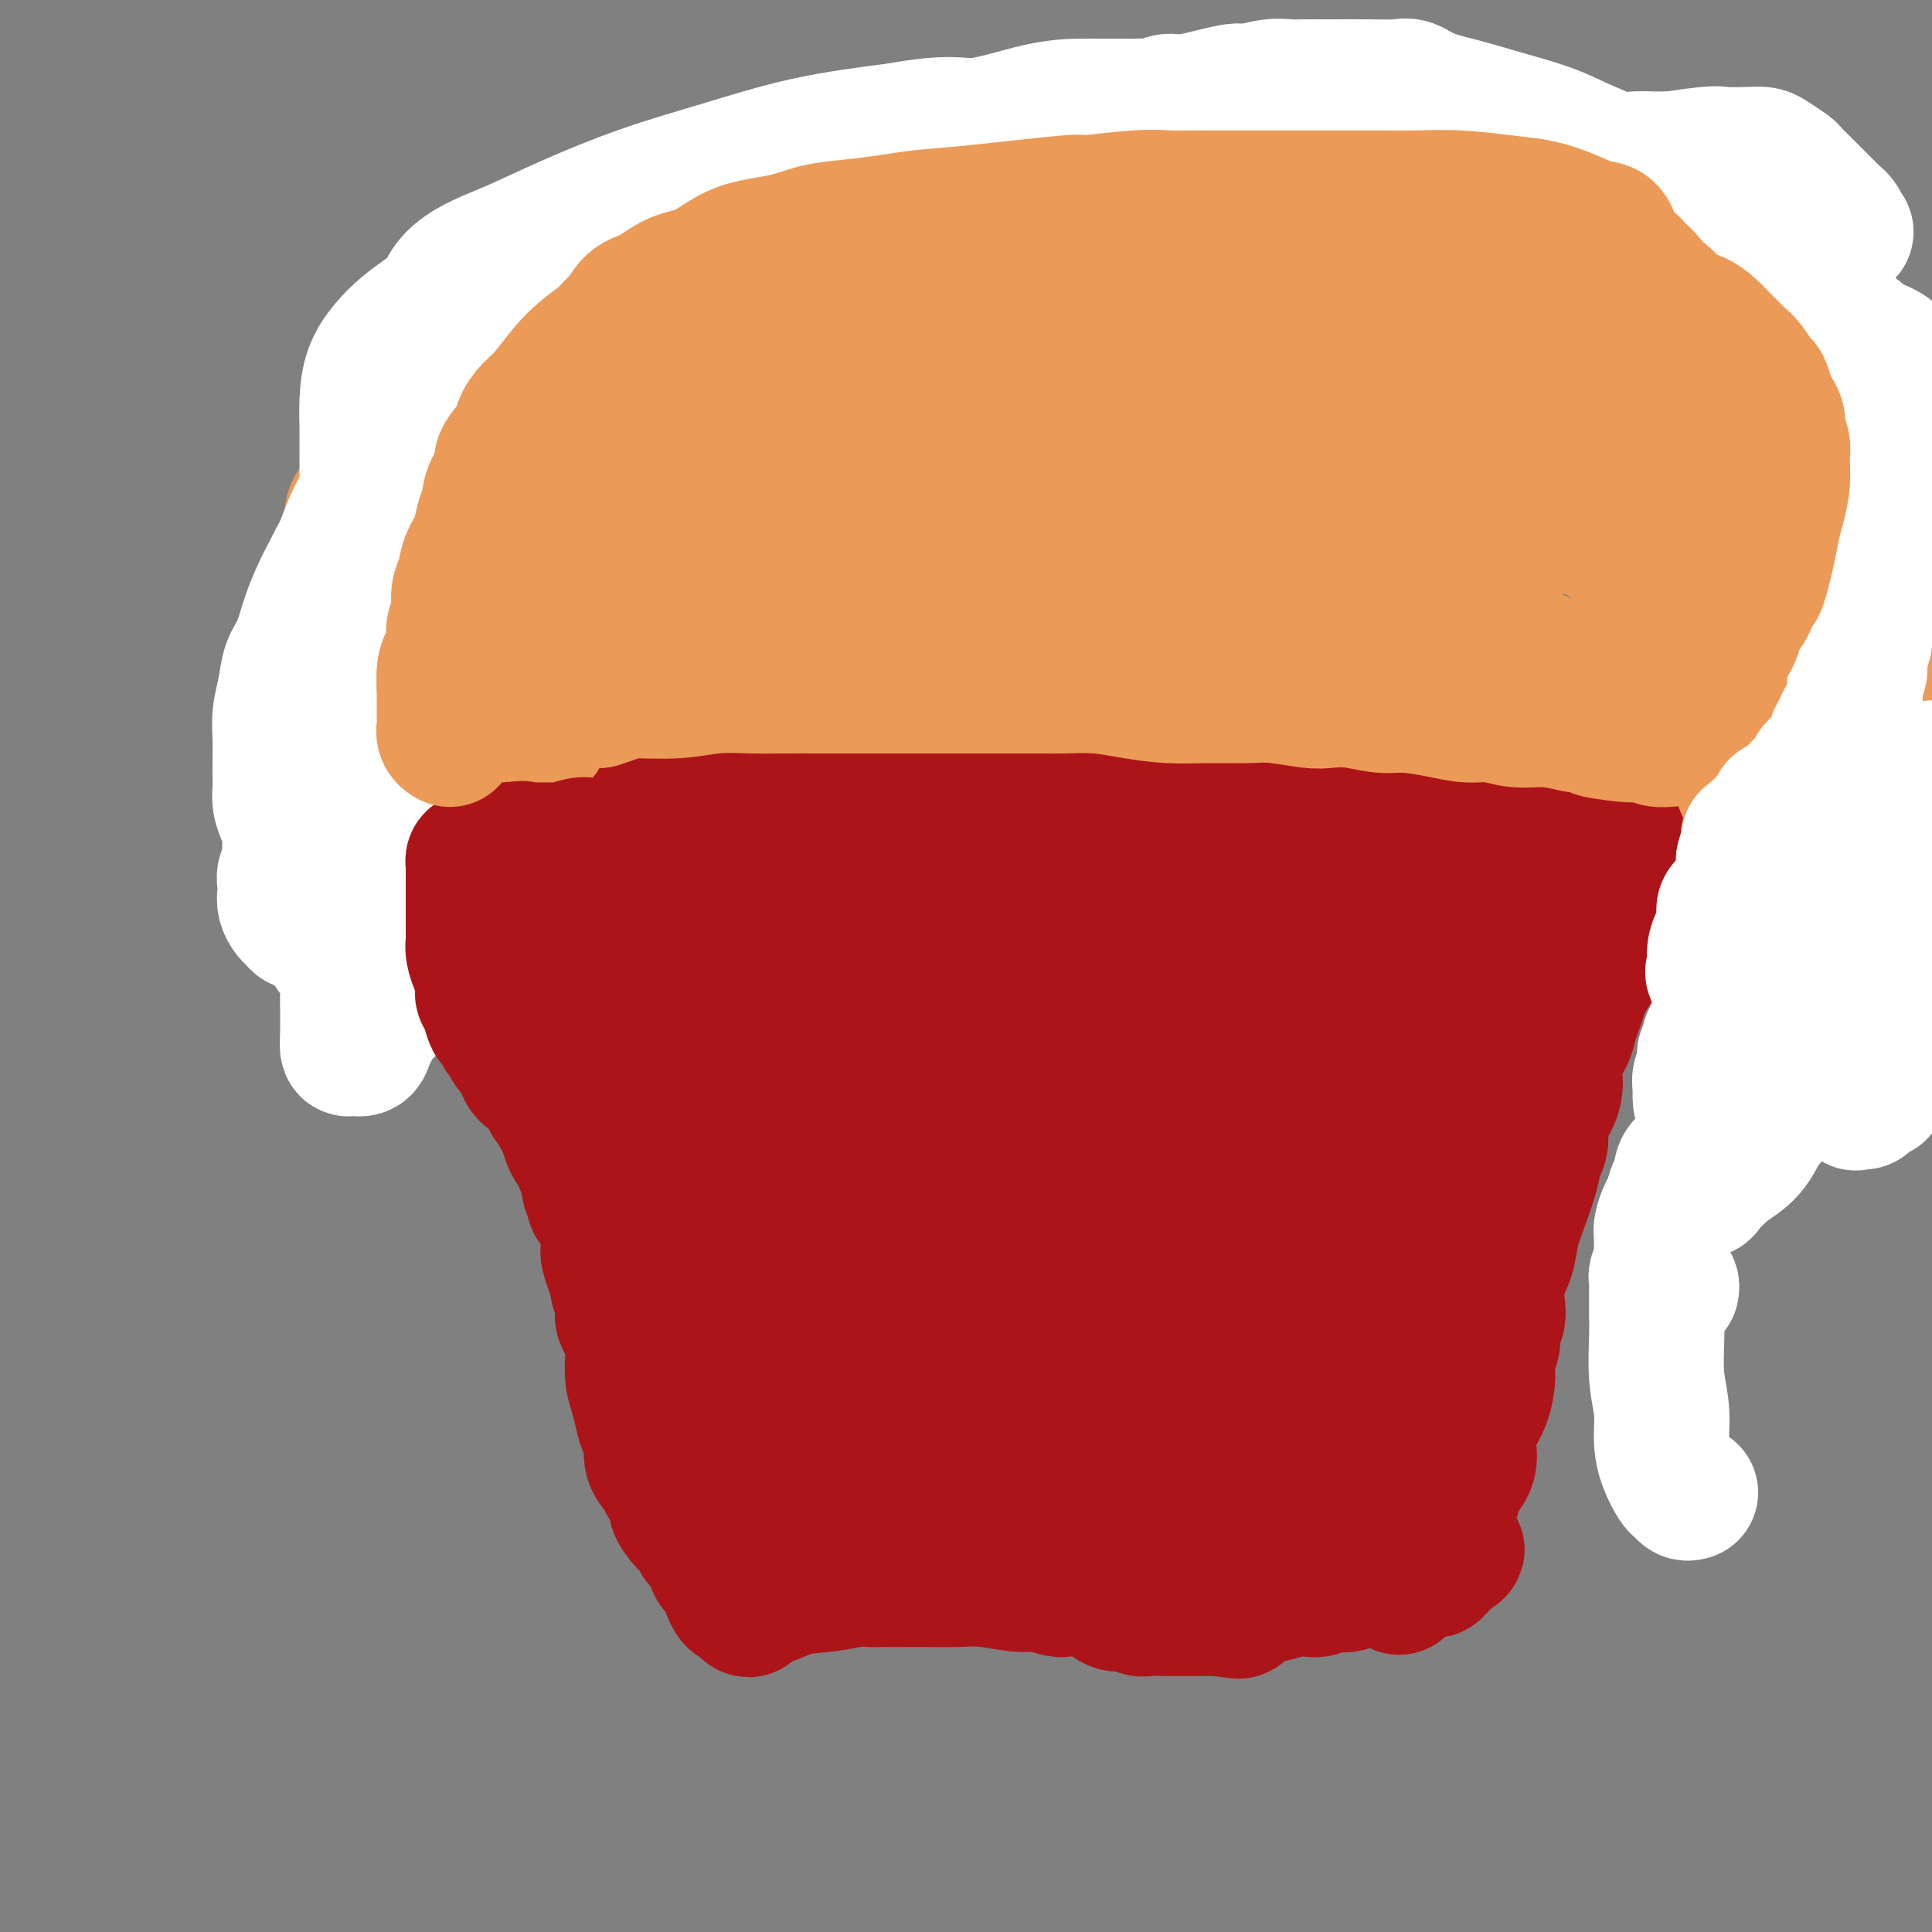 <svg viewBox='0 0 400 400' version='1.1' xmlns='http://www.w3.org/2000/svg' xmlns:xlink='http://www.w3.org/1999/xlink'><rect x="0" y="0" width="400" height="400" fill="#808080" stroke="none"/><g fill='none' stroke='#AD1419' stroke-width='28' stroke-linecap='round' stroke-linejoin='round'><path d='M112,219c-0.102,-0.410 -0.204,-0.821 0,0c0.204,0.821 0.714,2.873 1,4c0.286,1.127 0.349,1.328 1,3c0.651,1.672 1.892,4.814 3,7c1.108,2.186 2.085,3.415 3,5c0.915,1.585 1.768,3.525 2,5c0.232,1.475 -0.159,2.485 0,3c0.159,0.515 0.866,0.537 1,1c0.134,0.463 -0.305,1.368 0,2c0.305,0.632 1.354,0.990 2,2c0.646,1.010 0.890,2.672 1,4c0.110,1.328 0.085,2.323 0,3c-0.085,0.677 -0.229,1.037 0,2c0.229,0.963 0.831,2.528 1,3c0.169,0.472 -0.095,-0.151 0,0c0.095,0.151 0.547,1.075 1,2'/><path d='M128,265c2.415,7.494 0.454,3.230 0,2c-0.454,-1.230 0.600,0.575 1,2c0.400,1.425 0.146,2.470 0,3c-0.146,0.530 -0.182,0.545 0,1c0.182,0.455 0.584,1.349 1,2c0.416,0.651 0.846,1.058 1,2c0.154,0.942 0.030,2.419 0,3c-0.030,0.581 0.033,0.267 0,1c-0.033,0.733 -0.162,2.512 0,4c0.162,1.488 0.616,2.684 1,4c0.384,1.316 0.698,2.751 1,4c0.302,1.249 0.590,2.311 1,3c0.410,0.689 0.941,1.004 1,2c0.059,0.996 -0.354,2.675 0,4c0.354,1.325 1.473,2.298 2,3c0.527,0.702 0.460,1.132 1,2c0.540,0.868 1.688,2.172 2,3c0.312,0.828 -0.211,1.179 0,2c0.211,0.821 1.156,2.112 2,3c0.844,0.888 1.587,1.374 2,2c0.413,0.626 0.497,1.394 1,2c0.503,0.606 1.426,1.050 2,2c0.574,0.950 0.798,2.406 1,3c0.202,0.594 0.383,0.328 1,1c0.617,0.672 1.671,2.283 2,3c0.329,0.717 -0.065,0.539 0,1c0.065,0.461 0.590,1.560 1,2c0.410,0.440 0.705,0.220 1,0'/><path d='M153,331c3.129,4.457 1.951,1.099 2,0c0.049,-1.099 1.326,0.059 3,0c1.674,-0.059 3.747,-1.336 6,-2c2.253,-0.664 4.686,-0.714 7,-1c2.314,-0.286 4.508,-0.809 6,-1c1.492,-0.191 2.280,-0.051 3,0c0.720,0.051 1.370,0.014 2,0c0.630,-0.014 1.239,-0.005 2,0c0.761,0.005 1.673,0.005 3,0c1.327,-0.005 3.067,-0.017 5,0c1.933,0.017 4.059,0.061 6,0c1.941,-0.061 3.698,-0.227 6,0c2.302,0.227 5.150,0.845 7,1c1.850,0.155 2.704,-0.155 4,0c1.296,0.155 3.036,0.775 4,1c0.964,0.225 1.153,0.054 1,0c-0.153,-0.054 -0.648,0.009 0,0c0.648,-0.009 2.439,-0.090 4,0c1.561,0.090 2.892,0.350 4,1c1.108,0.650 1.993,1.691 3,2c1.007,0.309 2.137,-0.113 3,0c0.863,0.113 1.460,0.762 2,1c0.540,0.238 1.022,0.064 2,0c0.978,-0.064 2.450,-0.017 3,0c0.550,0.017 0.178,0.005 1,0c0.822,-0.005 2.839,-0.001 4,0c1.161,0.001 1.466,0.000 2,0c0.534,-0.000 1.295,-0.000 2,0c0.705,0.000 1.352,0.000 2,0'/><path d='M252,333c7.847,0.988 3.466,0.458 2,0c-1.466,-0.458 -0.017,-0.843 1,-1c1.017,-0.157 1.602,-0.084 2,0c0.398,0.084 0.610,0.180 1,0c0.390,-0.180 0.958,-0.636 2,-1c1.042,-0.364 2.558,-0.637 4,-1c1.442,-0.363 2.809,-0.815 4,-1c1.191,-0.185 2.205,-0.101 3,0c0.795,0.101 1.371,0.220 2,0c0.629,-0.220 1.310,-0.777 2,-1c0.690,-0.223 1.390,-0.111 2,0c0.610,0.111 1.131,0.222 2,0c0.869,-0.222 2.086,-0.777 3,-1c0.914,-0.223 1.526,-0.112 2,0c0.474,0.112 0.811,0.227 1,0c0.189,-0.227 0.232,-0.797 1,-1c0.768,-0.203 2.262,-0.040 3,0c0.738,0.040 0.721,-0.042 1,0c0.279,0.042 0.853,0.207 1,0c0.147,-0.207 -0.133,-0.788 0,-1c0.133,-0.212 0.679,-0.057 1,0c0.321,0.057 0.416,0.016 1,0c0.584,-0.016 1.658,-0.008 2,0c0.342,0.008 -0.048,0.017 0,0c0.048,-0.017 0.535,-0.060 1,0c0.465,0.060 0.909,0.223 1,0c0.091,-0.223 -0.172,-0.833 0,-1c0.172,-0.167 0.777,0.109 1,0c0.223,-0.109 0.064,-0.603 0,-1c-0.064,-0.397 -0.032,-0.699 0,-1'/><path d='M298,322c7.129,-1.841 1.952,-0.943 0,-1c-1.952,-0.057 -0.679,-1.068 0,-2c0.679,-0.932 0.764,-1.784 1,-3c0.236,-1.216 0.624,-2.795 1,-4c0.376,-1.205 0.741,-2.037 1,-3c0.259,-0.963 0.411,-2.056 1,-3c0.589,-0.944 1.614,-1.738 2,-3c0.386,-1.262 0.132,-2.991 0,-4c-0.132,-1.009 -0.142,-1.298 0,-2c0.142,-0.702 0.434,-1.816 1,-3c0.566,-1.184 1.404,-2.438 2,-4c0.596,-1.562 0.948,-3.433 1,-5c0.052,-1.567 -0.196,-2.830 0,-4c0.196,-1.170 0.835,-2.247 1,-3c0.165,-0.753 -0.146,-1.183 0,-2c0.146,-0.817 0.747,-2.021 1,-3c0.253,-0.979 0.157,-1.733 0,-3c-0.157,-1.267 -0.374,-3.048 0,-5c0.374,-1.952 1.340,-4.074 2,-6c0.660,-1.926 1.014,-3.655 1,-5c-0.014,-1.345 -0.396,-2.305 0,-4c0.396,-1.695 1.569,-4.123 2,-6c0.431,-1.877 0.118,-3.201 0,-5c-0.118,-1.799 -0.041,-4.072 0,-6c0.041,-1.928 0.048,-3.511 0,-5c-0.048,-1.489 -0.150,-2.882 0,-4c0.150,-1.118 0.551,-1.960 1,-3c0.449,-1.040 0.945,-2.279 1,-4c0.055,-1.721 -0.331,-3.925 0,-6c0.331,-2.075 1.380,-4.021 2,-6c0.620,-1.979 0.810,-3.989 1,-6'/><path d='M320,199c2.086,-13.713 1.302,-4.996 1,-2c-0.302,2.996 -0.122,0.270 0,-1c0.122,-1.270 0.186,-1.082 0,-1c-0.186,0.082 -0.622,0.060 -1,0c-0.378,-0.060 -0.699,-0.159 -1,0c-0.301,0.159 -0.581,0.575 -1,1c-0.419,0.425 -0.976,0.858 -1,1c-0.024,0.142 0.485,-0.008 0,0c-0.485,0.008 -1.963,0.176 -3,0c-1.037,-0.176 -1.634,-0.694 -3,-1c-1.366,-0.306 -3.501,-0.400 -5,-1c-1.499,-0.600 -2.363,-1.705 -4,-2c-1.637,-0.295 -4.046,0.220 -6,0c-1.954,-0.220 -3.451,-1.176 -5,-2c-1.549,-0.824 -3.148,-1.516 -5,-2c-1.852,-0.484 -3.956,-0.760 -6,-1c-2.044,-0.240 -4.027,-0.444 -6,-1c-1.973,-0.556 -3.936,-1.463 -6,-2c-2.064,-0.537 -4.228,-0.703 -6,-1c-1.772,-0.297 -3.150,-0.726 -5,-1c-1.850,-0.274 -4.171,-0.392 -6,-1c-1.829,-0.608 -3.164,-1.704 -5,-2c-1.836,-0.296 -4.173,0.209 -7,0c-2.827,-0.209 -6.146,-1.133 -10,-2c-3.854,-0.867 -8.244,-1.676 -12,-2c-3.756,-0.324 -6.878,-0.162 -10,0'/><path d='M207,176c-7.261,-0.841 -5.914,-0.943 -7,-1c-1.086,-0.057 -4.604,-0.068 -7,0c-2.396,0.068 -3.669,0.214 -5,0c-1.331,-0.214 -2.721,-0.790 -4,-1c-1.279,-0.210 -2.447,-0.056 -4,0c-1.553,0.056 -3.491,0.014 -5,0c-1.509,-0.014 -2.590,0.000 -4,0c-1.410,-0.000 -3.149,-0.014 -5,0c-1.851,0.014 -3.815,0.056 -6,0c-2.185,-0.056 -4.592,-0.211 -7,0c-2.408,0.211 -4.815,0.789 -7,1c-2.185,0.211 -4.146,0.057 -6,0c-1.854,-0.057 -3.601,-0.015 -5,0c-1.399,0.015 -2.448,0.004 -4,0c-1.552,-0.004 -3.605,-0.001 -5,0c-1.395,0.001 -2.130,0.001 -3,0c-0.870,-0.001 -1.874,-0.001 -3,0c-1.126,0.001 -2.374,0.004 -3,0c-0.626,-0.004 -0.628,-0.016 -1,0c-0.372,0.016 -1.112,0.061 -2,0c-0.888,-0.061 -1.923,-0.227 -3,0c-1.077,0.227 -2.198,0.848 -3,1c-0.802,0.152 -1.287,-0.167 -2,0c-0.713,0.167 -1.655,0.818 -2,1c-0.345,0.182 -0.093,-0.105 0,0c0.093,0.105 0.027,0.601 0,1c-0.027,0.399 -0.013,0.699 0,1'/><path d='M104,179c-1.110,0.570 -0.385,-0.005 0,0c0.385,0.005 0.429,0.589 1,1c0.571,0.411 1.669,0.649 2,1c0.331,0.351 -0.105,0.816 0,1c0.105,0.184 0.749,0.086 1,0c0.251,-0.086 0.107,-0.160 0,0c-0.107,0.160 -0.178,0.553 0,1c0.178,0.447 0.606,0.946 1,1c0.394,0.054 0.754,-0.338 1,0c0.246,0.338 0.376,1.407 1,2c0.624,0.593 1.740,0.711 2,1c0.260,0.289 -0.338,0.751 0,1c0.338,0.249 1.610,0.287 2,1c0.390,0.713 -0.103,2.101 0,3c0.103,0.899 0.801,1.307 1,2c0.199,0.693 -0.102,1.670 0,3c0.102,1.330 0.606,3.014 1,4c0.394,0.986 0.679,1.272 1,2c0.321,0.728 0.678,1.896 1,3c0.322,1.104 0.608,2.145 1,3c0.392,0.855 0.889,1.523 1,2c0.111,0.477 -0.164,0.763 0,1c0.164,0.237 0.765,0.427 1,1c0.235,0.573 0.102,1.530 0,2c-0.102,0.470 -0.174,0.452 0,1c0.174,0.548 0.593,1.662 1,2c0.407,0.338 0.802,-0.101 1,0c0.198,0.101 0.199,0.743 0,1c-0.199,0.257 -0.600,0.128 -1,0'/><path d='M123,219c1.167,3.821 0.085,-0.127 -1,-2c-1.085,-1.873 -2.175,-1.672 -3,-2c-0.825,-0.328 -1.387,-1.187 -2,-2c-0.613,-0.813 -1.278,-1.581 -2,-2c-0.722,-0.419 -1.503,-0.491 -2,-1c-0.497,-0.509 -0.711,-1.456 -1,-2c-0.289,-0.544 -0.652,-0.686 -1,-1c-0.348,-0.314 -0.681,-0.801 -1,-1c-0.319,-0.199 -0.624,-0.110 -1,0c-0.376,0.110 -0.823,0.240 -1,0c-0.177,-0.240 -0.085,-0.852 0,-1c0.085,-0.148 0.162,0.167 0,0c-0.162,-0.167 -0.564,-0.814 -1,-1c-0.436,-0.186 -0.906,0.091 -1,0c-0.094,-0.091 0.186,-0.550 0,-1c-0.186,-0.450 -0.840,-0.893 -1,-1c-0.160,-0.107 0.174,0.121 0,0c-0.174,-0.121 -0.854,-0.592 -1,-1c-0.146,-0.408 0.244,-0.753 0,-1c-0.244,-0.247 -1.122,-0.395 -2,-1c-0.878,-0.605 -1.754,-1.668 -2,-2c-0.246,-0.332 0.140,0.066 0,0c-0.140,-0.066 -0.807,-0.595 -1,-1c-0.193,-0.405 0.088,-0.687 0,-1c-0.088,-0.313 -0.544,-0.656 -1,-1'/><path d='M98,194c-3.807,-4.107 -0.824,-1.873 0,-1c0.824,0.873 -0.512,0.387 -1,0c-0.488,-0.387 -0.130,-0.674 0,-1c0.130,-0.326 0.032,-0.692 0,-1c-0.032,-0.308 0.001,-0.559 0,-1c-0.001,-0.441 -0.038,-1.073 0,-2c0.038,-0.927 0.150,-2.150 0,-3c-0.150,-0.850 -0.562,-1.326 -1,-2c-0.438,-0.674 -0.901,-1.546 -1,-2c-0.099,-0.454 0.166,-0.488 0,-1c-0.166,-0.512 -0.763,-1.500 -1,-2c-0.237,-0.500 -0.113,-0.512 0,-1c0.113,-0.488 0.216,-1.450 0,-2c-0.216,-0.550 -0.750,-0.686 -1,-1c-0.250,-0.314 -0.214,-0.804 0,-1c0.214,-0.196 0.607,-0.098 1,0'/><path d='M94,173c-0.384,-3.293 0.656,-1.026 1,0c0.344,1.026 -0.009,0.812 0,1c0.009,0.188 0.381,0.779 1,1c0.619,0.221 1.487,0.072 2,0c0.513,-0.072 0.671,-0.066 1,0c0.329,0.066 0.829,0.192 1,0c0.171,-0.192 0.013,-0.701 0,-1c-0.013,-0.299 0.117,-0.389 1,-1c0.883,-0.611 2.518,-1.745 4,-3c1.482,-1.255 2.812,-2.631 4,-3c1.188,-0.369 2.233,0.270 3,0c0.767,-0.270 1.255,-1.450 2,-2c0.745,-0.550 1.746,-0.471 3,-1c1.254,-0.529 2.761,-1.666 4,-2c1.239,-0.334 2.209,0.135 3,0c0.791,-0.135 1.404,-0.874 2,-1c0.596,-0.126 1.174,0.359 2,0c0.826,-0.359 1.900,-1.564 3,-2c1.100,-0.436 2.226,-0.103 3,0c0.774,0.103 1.197,-0.025 2,0c0.803,0.025 1.986,0.203 3,0c1.014,-0.203 1.859,-0.786 3,-1c1.141,-0.214 2.576,-0.058 4,0c1.424,0.058 2.835,0.016 4,0c1.165,-0.016 2.082,-0.008 3,0'/><path d='M153,158c4.084,-0.155 3.294,-0.042 4,0c0.706,0.042 2.910,0.014 5,0c2.090,-0.014 4.068,-0.015 6,0c1.932,0.015 3.817,0.047 6,0c2.183,-0.047 4.663,-0.171 7,0c2.337,0.171 4.532,0.638 7,1c2.468,0.362 5.209,0.618 8,1c2.791,0.382 5.631,0.891 8,1c2.369,0.109 4.265,-0.182 7,0c2.735,0.182 6.308,0.836 9,1c2.692,0.164 4.503,-0.163 8,0c3.497,0.163 8.681,0.817 12,1c3.319,0.183 4.774,-0.105 8,0c3.226,0.105 8.223,0.602 12,1c3.777,0.398 6.333,0.695 9,1c2.667,0.305 5.444,0.618 8,1c2.556,0.382 4.892,0.834 7,1c2.108,0.166 3.986,0.045 5,0c1.014,-0.045 1.162,-0.013 2,0c0.838,0.013 2.367,0.008 3,0c0.633,-0.008 0.371,-0.017 1,0c0.629,0.017 2.149,0.061 3,0c0.851,-0.061 1.032,-0.226 2,0c0.968,0.226 2.724,0.844 4,1c1.276,0.156 2.071,-0.151 3,0c0.929,0.151 1.993,0.758 3,1c1.007,0.242 1.958,0.117 3,0c1.042,-0.117 2.176,-0.227 3,0c0.824,0.227 1.337,0.792 2,1c0.663,0.208 1.475,0.059 2,0c0.525,-0.059 0.762,-0.030 1,0'/><path d='M321,170c26.297,1.873 8.039,0.554 2,0c-6.039,-0.554 0.140,-0.344 3,0c2.860,0.344 2.399,0.823 3,1c0.601,0.177 2.262,0.051 3,0c0.738,-0.051 0.554,-0.028 1,0c0.446,0.028 1.524,0.060 2,0c0.476,-0.060 0.352,-0.213 1,0c0.648,0.213 2.068,0.792 3,1c0.932,0.208 1.375,0.046 2,0c0.625,-0.046 1.432,0.026 2,0c0.568,-0.026 0.896,-0.149 1,0c0.104,0.149 -0.017,0.570 0,1c0.017,0.430 0.170,0.870 0,1c-0.170,0.130 -0.664,-0.048 -1,0c-0.336,0.048 -0.512,0.322 -1,1c-0.488,0.678 -1.286,1.760 -2,3c-0.714,1.240 -1.343,2.639 -2,4c-0.657,1.361 -1.342,2.685 -2,4c-0.658,1.315 -1.290,2.620 -2,4c-0.710,1.380 -1.499,2.833 -2,4c-0.501,1.167 -0.715,2.048 -1,3c-0.285,0.952 -0.643,1.976 -1,3'/><path d='M330,200c-2.400,4.609 -1.900,2.130 -2,2c-0.100,-0.130 -0.799,2.089 -1,3c-0.201,0.911 0.096,0.514 0,1c-0.096,0.486 -0.586,1.855 -1,3c-0.414,1.145 -0.754,2.066 -1,3c-0.246,0.934 -0.399,1.880 -1,3c-0.601,1.120 -1.649,2.414 -2,4c-0.351,1.586 -0.006,3.463 0,5c0.006,1.537 -0.326,2.734 -1,4c-0.674,1.266 -1.689,2.602 -2,4c-0.311,1.398 0.081,2.859 0,4c-0.081,1.141 -0.637,1.963 -1,3c-0.363,1.037 -0.535,2.289 -1,4c-0.465,1.711 -1.224,3.882 -2,6c-0.776,2.118 -1.570,4.183 -2,6c-0.430,1.817 -0.495,3.385 -1,5c-0.505,1.615 -1.449,3.278 -2,5c-0.551,1.722 -0.710,3.503 -1,5c-0.290,1.497 -0.711,2.711 -1,4c-0.289,1.289 -0.444,2.654 -1,4c-0.556,1.346 -1.511,2.675 -2,4c-0.489,1.325 -0.513,2.648 -1,4c-0.487,1.352 -1.438,2.734 -2,4c-0.562,1.266 -0.737,2.416 -1,4c-0.263,1.584 -0.615,3.601 -1,5c-0.385,1.399 -0.804,2.181 -1,3c-0.196,0.819 -0.168,1.675 -1,3c-0.832,1.325 -2.522,3.118 -3,5c-0.478,1.882 0.256,3.853 0,5c-0.256,1.147 -1.502,1.471 -2,2c-0.498,0.529 -0.249,1.265 0,2'/><path d='M293,319c-5.968,18.526 -2.387,5.342 -1,1c1.387,-4.342 0.580,0.157 0,2c-0.580,1.843 -0.933,1.030 -1,1c-0.067,-0.030 0.151,0.724 0,1c-0.151,0.276 -0.671,0.075 -1,0c-0.329,-0.075 -0.468,-0.024 -1,0c-0.532,0.024 -1.457,0.021 -3,0c-1.543,-0.021 -3.702,-0.060 -7,0c-3.298,0.060 -7.733,0.218 -11,0c-3.267,-0.218 -5.366,-0.814 -9,-1c-3.634,-0.186 -8.804,0.037 -13,0c-4.196,-0.037 -7.418,-0.336 -11,-1c-3.582,-0.664 -7.526,-1.695 -11,-2c-3.474,-0.305 -6.480,0.114 -9,0c-2.520,-0.114 -4.554,-0.763 -6,-1c-1.446,-0.237 -2.302,-0.062 -3,0c-0.698,0.062 -1.236,0.013 -2,0c-0.764,-0.013 -1.754,0.011 -2,0c-0.246,-0.011 0.253,-0.055 0,0c-0.253,0.055 -1.259,0.211 -2,0c-0.741,-0.211 -1.217,-0.789 -2,-1c-0.783,-0.211 -1.874,-0.057 -3,0c-1.126,0.057 -2.288,0.015 -4,0c-1.712,-0.015 -3.972,-0.004 -6,0c-2.028,0.004 -3.822,0.001 -6,0c-2.178,-0.001 -4.740,-0.000 -7,0c-2.260,0.000 -4.217,0.000 -6,0c-1.783,-0.000 -3.391,-0.000 -5,0'/><path d='M161,318c-17.527,-0.929 -7.844,-0.253 -5,0c2.844,0.253 -1.151,0.082 -3,0c-1.849,-0.082 -1.553,-0.074 -2,0c-0.447,0.074 -1.639,0.213 -2,0c-0.361,-0.213 0.107,-0.779 0,-1c-0.107,-0.221 -0.790,-0.098 -1,-1c-0.210,-0.902 0.053,-2.828 0,-5c-0.053,-2.172 -0.422,-4.588 -1,-7c-0.578,-2.412 -1.366,-4.818 -2,-7c-0.634,-2.182 -1.114,-4.140 -2,-7c-0.886,-2.860 -2.177,-6.623 -3,-9c-0.823,-2.377 -1.176,-3.368 -2,-5c-0.824,-1.632 -2.117,-3.903 -3,-6c-0.883,-2.097 -1.354,-4.018 -2,-5c-0.646,-0.982 -1.467,-1.025 -2,-2c-0.533,-0.975 -0.777,-2.882 -1,-4c-0.223,-1.118 -0.426,-1.446 -1,-2c-0.574,-0.554 -1.520,-1.334 -2,-2c-0.480,-0.666 -0.495,-1.217 -1,-2c-0.505,-0.783 -1.501,-1.796 -2,-3c-0.499,-1.204 -0.501,-2.599 -1,-4c-0.499,-1.401 -1.496,-2.809 -2,-4c-0.504,-1.191 -0.516,-2.167 -1,-3c-0.484,-0.833 -1.439,-1.524 -2,-3c-0.561,-1.476 -0.728,-3.736 -1,-5c-0.272,-1.264 -0.650,-1.533 -1,-2c-0.350,-0.467 -0.671,-1.134 -1,-2c-0.329,-0.866 -0.664,-1.933 -1,-3'/><path d='M114,224c-4.244,-9.312 -1.855,-4.092 -1,-3c0.855,1.092 0.177,-1.945 0,-4c-0.177,-2.055 0.149,-3.128 0,-4c-0.149,-0.872 -0.773,-1.543 -1,-2c-0.227,-0.457 -0.057,-0.700 0,-1c0.057,-0.300 0.002,-0.658 0,-1c-0.002,-0.342 0.051,-0.670 0,-1c-0.051,-0.330 -0.206,-0.662 0,-1c0.206,-0.338 0.773,-0.682 1,-1c0.227,-0.318 0.115,-0.611 0,-1c-0.115,-0.389 -0.234,-0.874 0,-1c0.234,-0.126 0.820,0.107 1,0c0.180,-0.107 -0.047,-0.553 0,-1c0.047,-0.447 0.368,-0.894 1,-1c0.632,-0.106 1.577,0.130 2,0c0.423,-0.130 0.325,-0.627 1,-1c0.675,-0.373 2.123,-0.622 3,-1c0.877,-0.378 1.184,-0.885 2,-1c0.816,-0.115 2.139,0.162 3,0c0.861,-0.162 1.258,-0.761 2,-1c0.742,-0.239 1.830,-0.117 3,0c1.170,0.117 2.422,0.228 4,0c1.578,-0.228 3.480,-0.795 5,-1c1.520,-0.205 2.656,-0.048 4,0c1.344,0.048 2.896,-0.012 5,0c2.104,0.012 4.760,0.096 8,0c3.240,-0.096 7.065,-0.372 12,0c4.935,0.372 10.982,1.392 17,2c6.018,0.608 12.009,0.804 18,1'/><path d='M204,200c12.099,0.644 10.347,0.755 11,1c0.653,0.245 3.710,0.626 5,1c1.290,0.374 0.813,0.741 1,1c0.187,0.259 1.039,0.408 2,1c0.961,0.592 2.030,1.626 3,2c0.970,0.374 1.840,0.088 3,0c1.160,-0.088 2.609,0.021 4,0c1.391,-0.021 2.724,-0.173 4,0c1.276,0.173 2.493,0.672 4,1c1.507,0.328 3.302,0.484 6,1c2.698,0.516 6.300,1.391 10,2c3.700,0.609 7.499,0.950 11,1c3.501,0.050 6.704,-0.193 9,0c2.296,0.193 3.687,0.823 5,1c1.313,0.177 2.550,-0.097 3,0c0.450,0.097 0.114,0.566 1,1c0.886,0.434 2.995,0.835 4,1c1.005,0.165 0.906,0.095 1,0c0.094,-0.095 0.382,-0.215 1,0c0.618,0.215 1.566,0.764 2,1c0.434,0.236 0.353,0.158 1,0c0.647,-0.158 2.023,-0.395 3,0c0.977,0.395 1.554,1.421 2,2c0.446,0.579 0.759,0.711 1,1c0.241,0.289 0.408,0.733 1,1c0.592,0.267 1.609,0.355 2,1c0.391,0.645 0.157,1.847 0,3c-0.157,1.153 -0.238,2.258 0,4c0.238,1.742 0.795,4.123 1,6c0.205,1.877 0.059,3.251 0,5c-0.059,1.749 -0.029,3.875 0,6'/><path d='M305,244c0.222,4.366 0.276,4.779 0,6c-0.276,1.221 -0.884,3.248 -1,5c-0.116,1.752 0.259,3.228 0,5c-0.259,1.772 -1.154,3.841 -2,6c-0.846,2.159 -1.644,4.408 -2,6c-0.356,1.592 -0.269,2.526 -1,4c-0.731,1.474 -2.278,3.489 -3,5c-0.722,1.511 -0.619,2.517 -1,4c-0.381,1.483 -1.246,3.443 -2,5c-0.754,1.557 -1.398,2.710 -2,4c-0.602,1.290 -1.161,2.718 -2,4c-0.839,1.282 -1.957,2.417 -3,4c-1.043,1.583 -2.012,3.613 -3,5c-0.988,1.387 -1.996,2.129 -3,3c-1.004,0.871 -2.003,1.869 -3,3c-0.997,1.131 -1.990,2.394 -3,3c-1.010,0.606 -2.036,0.554 -3,1c-0.964,0.446 -1.864,1.389 -3,2c-1.136,0.611 -2.506,0.890 -4,1c-1.494,0.110 -3.112,0.052 -5,0c-1.888,-0.052 -4.045,-0.096 -7,0c-2.955,0.096 -6.708,0.333 -10,0c-3.292,-0.333 -6.123,-1.237 -9,-2c-2.877,-0.763 -5.799,-1.384 -9,-2c-3.201,-0.616 -6.683,-1.225 -10,-2c-3.317,-0.775 -6.471,-1.714 -10,-3c-3.529,-1.286 -7.432,-2.919 -11,-4c-3.568,-1.081 -6.802,-1.609 -9,-2c-2.198,-0.391 -3.361,-0.644 -4,-1c-0.639,-0.356 -0.754,-0.816 -1,-1c-0.246,-0.184 -0.623,-0.092 -1,0'/><path d='M178,303c-10.021,-2.656 -3.075,-0.798 -1,0c2.075,0.798 -0.723,0.534 -2,0c-1.277,-0.534 -1.034,-1.339 -2,-2c-0.966,-0.661 -3.141,-1.177 -5,-2c-1.859,-0.823 -3.403,-1.954 -5,-3c-1.597,-1.046 -3.248,-2.009 -5,-3c-1.752,-0.991 -3.606,-2.012 -5,-3c-1.394,-0.988 -2.328,-1.943 -3,-3c-0.672,-1.057 -1.083,-2.215 -2,-4c-0.917,-1.785 -2.341,-4.199 -3,-6c-0.659,-1.801 -0.555,-2.991 -1,-5c-0.445,-2.009 -1.440,-4.837 -2,-7c-0.560,-2.163 -0.685,-3.659 -1,-5c-0.315,-1.341 -0.820,-2.525 -1,-4c-0.180,-1.475 -0.034,-3.241 0,-5c0.034,-1.759 -0.043,-3.513 0,-5c0.043,-1.487 0.208,-2.709 0,-4c-0.208,-1.291 -0.788,-2.650 -1,-4c-0.212,-1.350 -0.057,-2.690 0,-4c0.057,-1.310 0.014,-2.588 0,-4c-0.014,-1.412 0.000,-2.956 0,-4c-0.000,-1.044 -0.015,-1.586 0,-2c0.015,-0.414 0.062,-0.699 0,-1c-0.062,-0.301 -0.231,-0.619 0,-1c0.231,-0.381 0.861,-0.827 1,-1c0.139,-0.173 -0.215,-0.074 0,-1c0.215,-0.926 0.997,-2.878 2,-4c1.003,-1.122 2.228,-1.414 3,-2c0.772,-0.586 1.093,-1.465 2,-2c0.907,-0.535 2.402,-0.724 4,-1c1.598,-0.276 3.299,-0.638 5,-1'/><path d='M156,210c2.406,-0.536 3.922,-0.876 6,-1c2.078,-0.124 4.716,-0.033 7,0c2.284,0.033 4.212,0.009 6,0c1.788,-0.009 3.437,-0.003 5,0c1.563,0.003 3.042,0.004 4,0c0.958,-0.004 1.397,-0.011 2,0c0.603,0.011 1.371,0.041 2,0c0.629,-0.041 1.119,-0.151 2,0c0.881,0.151 2.152,0.565 3,1c0.848,0.435 1.272,0.891 2,1c0.728,0.109 1.759,-0.130 3,0c1.241,0.130 2.692,0.627 4,1c1.308,0.373 2.474,0.621 4,1c1.526,0.379 3.412,0.888 5,1c1.588,0.112 2.879,-0.174 4,0c1.121,0.174 2.072,0.807 3,1c0.928,0.193 1.832,-0.055 3,0c1.168,0.055 2.600,0.412 4,1c1.400,0.588 2.768,1.406 4,2c1.232,0.594 2.328,0.965 4,2c1.672,1.035 3.920,2.736 6,4c2.080,1.264 3.993,2.093 6,3c2.007,0.907 4.110,1.892 6,3c1.890,1.108 3.569,2.340 5,3c1.431,0.660 2.614,0.750 4,1c1.386,0.250 2.975,0.662 4,1c1.025,0.338 1.484,0.602 2,1c0.516,0.398 1.087,0.932 2,1c0.913,0.068 2.169,-0.328 3,0c0.831,0.328 1.237,1.379 2,2c0.763,0.621 1.881,0.810 3,1'/><path d='M276,240c8.642,4.114 2.745,1.899 1,1c-1.745,-0.899 0.660,-0.480 2,0c1.340,0.480 1.613,1.023 2,2c0.387,0.977 0.888,2.390 1,3c0.112,0.610 -0.166,0.417 0,1c0.166,0.583 0.774,1.942 1,3c0.226,1.058 0.070,1.814 0,3c-0.070,1.186 -0.054,2.802 0,4c0.054,1.198 0.147,1.978 0,3c-0.147,1.022 -0.533,2.285 -1,4c-0.467,1.715 -1.016,3.882 -2,6c-0.984,2.118 -2.402,4.186 -3,6c-0.598,1.814 -0.375,3.375 -1,5c-0.625,1.625 -2.098,3.316 -3,5c-0.902,1.684 -1.234,3.363 -2,5c-0.766,1.637 -1.968,3.233 -3,5c-1.032,1.767 -1.894,3.705 -3,5c-1.106,1.295 -2.454,1.947 -4,3c-1.546,1.053 -3.289,2.505 -5,4c-1.711,1.495 -3.388,3.031 -5,4c-1.612,0.969 -3.157,1.370 -5,2c-1.843,0.630 -3.984,1.489 -6,2c-2.016,0.511 -3.908,0.674 -6,1c-2.092,0.326 -4.382,0.816 -6,1c-1.618,0.184 -2.562,0.064 -4,0c-1.438,-0.064 -3.370,-0.071 -5,0c-1.630,0.071 -2.959,0.221 -5,0c-2.041,-0.221 -4.795,-0.812 -7,-2c-2.205,-1.188 -3.863,-2.974 -6,-4c-2.137,-1.026 -4.753,-1.293 -7,-2c-2.247,-0.707 -4.123,-1.853 -6,-3'/><path d='M188,307c-4.685,-1.972 -3.396,-1.402 -4,-2c-0.604,-0.598 -3.100,-2.365 -5,-4c-1.900,-1.635 -3.206,-3.140 -5,-5c-1.794,-1.860 -4.078,-4.076 -6,-6c-1.922,-1.924 -3.481,-3.556 -5,-5c-1.519,-1.444 -2.996,-2.701 -4,-4c-1.004,-1.299 -1.534,-2.639 -2,-4c-0.466,-1.361 -0.866,-2.743 -1,-4c-0.134,-1.257 -0.001,-2.389 0,-4c0.001,-1.611 -0.130,-3.701 0,-6c0.130,-2.299 0.522,-4.806 1,-7c0.478,-2.194 1.042,-4.075 2,-6c0.958,-1.925 2.311,-3.893 3,-6c0.689,-2.107 0.714,-4.352 1,-6c0.286,-1.648 0.834,-2.699 1,-4c0.166,-1.301 -0.048,-2.853 0,-4c0.048,-1.147 0.359,-1.890 0,-3c-0.359,-1.110 -1.388,-2.589 -2,-3c-0.612,-0.411 -0.808,0.244 -1,0c-0.192,-0.244 -0.379,-1.387 -1,-2c-0.621,-0.613 -1.674,-0.695 -2,-1c-0.326,-0.305 0.076,-0.833 0,-1c-0.076,-0.167 -0.629,0.028 -1,0c-0.371,-0.028 -0.559,-0.281 0,2c0.559,2.281 1.864,7.094 3,11c1.136,3.906 2.103,6.906 3,10c0.897,3.094 1.724,6.282 3,9c1.276,2.718 3.002,4.966 4,7c0.998,2.034 1.269,3.855 2,6c0.731,2.145 1.923,4.613 3,6c1.077,1.387 2.038,1.694 3,2'/><path d='M178,273c2.019,3.410 1.067,1.434 1,1c-0.067,-0.434 0.753,0.673 1,1c0.247,0.327 -0.078,-0.125 0,0c0.078,0.125 0.558,0.828 1,1c0.442,0.172 0.846,-0.189 1,0c0.154,0.189 0.056,0.926 0,0c-0.056,-0.926 -0.072,-3.516 0,-6c0.072,-2.484 0.230,-4.864 1,-9c0.770,-4.136 2.150,-10.030 3,-14c0.850,-3.970 1.170,-6.018 2,-9c0.830,-2.982 2.169,-6.898 3,-11c0.831,-4.102 1.155,-8.389 2,-12c0.845,-3.611 2.212,-6.547 3,-9c0.788,-2.453 0.995,-4.423 1,-6c0.005,-1.577 -0.194,-2.759 0,-3c0.194,-0.241 0.780,0.461 1,1c0.220,0.539 0.075,0.916 0,2c-0.075,1.084 -0.078,2.874 0,5c0.078,2.126 0.238,4.588 0,7c-0.238,2.412 -0.876,4.772 -1,8c-0.124,3.228 0.264,7.322 0,11c-0.264,3.678 -1.181,6.939 -2,10c-0.819,3.061 -1.539,5.924 -2,9c-0.461,3.076 -0.663,6.367 -1,9c-0.337,2.633 -0.811,4.610 -1,6c-0.189,1.390 -0.095,2.195 0,3'/><path d='M191,268c-0.927,6.130 -0.245,2.953 0,2c0.245,-0.953 0.051,0.316 0,1c-0.051,0.684 0.039,0.781 0,1c-0.039,0.219 -0.207,0.558 0,1c0.207,0.442 0.788,0.985 1,2c0.212,1.015 0.056,2.500 0,4c-0.056,1.500 -0.010,3.015 0,4c0.010,0.985 -0.014,1.440 0,2c0.014,0.560 0.065,1.225 0,2c-0.065,0.775 -0.247,1.660 0,2c0.247,0.340 0.925,0.137 1,0c0.075,-0.137 -0.451,-0.206 0,0c0.451,0.206 1.879,0.688 3,0c1.121,-0.688 1.936,-2.545 3,-4c1.064,-1.455 2.378,-2.508 3,-4c0.622,-1.492 0.553,-3.425 1,-5c0.447,-1.575 1.411,-2.793 2,-5c0.589,-2.207 0.801,-5.402 1,-8c0.199,-2.598 0.383,-4.598 1,-7c0.617,-2.402 1.667,-5.206 2,-8c0.333,-2.794 -0.051,-5.578 0,-8c0.051,-2.422 0.538,-4.480 1,-7c0.462,-2.520 0.900,-5.500 1,-8c0.100,-2.500 -0.137,-4.519 0,-6c0.137,-1.481 0.648,-2.424 1,-3c0.352,-0.576 0.545,-0.784 1,-1c0.455,-0.216 1.174,-0.439 2,0c0.826,0.439 1.761,1.541 3,3c1.239,1.459 2.783,3.274 4,5c1.217,1.726 2.109,3.363 3,5'/><path d='M225,228c2.210,2.939 2.736,3.788 3,5c0.264,1.212 0.265,2.787 1,4c0.735,1.213 2.204,2.066 3,3c0.796,0.934 0.920,1.951 1,1c0.080,-0.951 0.117,-3.868 0,-7c-0.117,-3.132 -0.387,-6.479 0,-10c0.387,-3.521 1.431,-7.216 2,-10c0.569,-2.784 0.663,-4.658 1,-6c0.337,-1.342 0.918,-2.151 1,-3c0.082,-0.849 -0.335,-1.737 0,-2c0.335,-0.263 1.421,0.100 2,0c0.579,-0.100 0.652,-0.663 1,-1c0.348,-0.337 0.970,-0.448 2,0c1.030,0.448 2.467,1.457 3,2c0.533,0.543 0.161,0.621 1,1c0.839,0.379 2.888,1.059 4,2c1.112,0.941 1.286,2.143 2,3c0.714,0.857 1.968,1.370 3,2c1.032,0.630 1.841,1.377 3,2c1.159,0.623 2.669,1.124 4,2c1.331,0.876 2.482,2.129 4,3c1.518,0.871 3.403,1.362 5,2c1.597,0.638 2.907,1.425 4,2c1.093,0.575 1.969,0.938 3,1c1.031,0.062 2.215,-0.177 3,0c0.785,0.177 1.169,0.769 2,1c0.831,0.231 2.108,0.101 3,0c0.892,-0.101 1.398,-0.172 2,0c0.602,0.172 1.301,0.586 2,1'/><path d='M290,226c4.063,1.241 2.220,0.842 2,1c-0.220,0.158 1.185,0.872 2,1c0.815,0.128 1.042,-0.329 1,0c-0.042,0.329 -0.353,1.443 0,2c0.353,0.557 1.368,0.557 2,1c0.632,0.443 0.880,1.329 1,2c0.120,0.671 0.110,1.125 0,2c-0.110,0.875 -0.322,2.169 -1,4c-0.678,1.831 -1.821,4.198 -3,6c-1.179,1.802 -2.392,3.038 -4,5c-1.608,1.962 -3.609,4.649 -6,7c-2.391,2.351 -5.170,4.364 -7,6c-1.830,1.636 -2.709,2.893 -4,4c-1.291,1.107 -2.993,2.064 -4,3c-1.007,0.936 -1.318,1.852 -2,3c-0.682,1.148 -1.734,2.528 -3,4c-1.266,1.472 -2.747,3.038 -4,5c-1.253,1.962 -2.278,4.321 -3,6c-0.722,1.679 -1.141,2.677 -2,4c-0.859,1.323 -2.158,2.971 -3,4c-0.842,1.029 -1.228,1.438 -2,2c-0.772,0.562 -1.930,1.277 -3,2c-1.070,0.723 -2.052,1.453 -3,2c-0.948,0.547 -1.862,0.913 -3,1c-1.138,0.087 -2.499,-0.103 -4,0c-1.501,0.103 -3.141,0.498 -5,0c-1.859,-0.498 -3.937,-1.890 -6,-3c-2.063,-1.110 -4.110,-1.937 -6,-3c-1.890,-1.063 -3.624,-2.363 -5,-4c-1.376,-1.637 -2.393,-3.611 -3,-6c-0.607,-2.389 -0.803,-5.195 -1,-8'/><path d='M211,279c-0.373,-3.942 0.695,-6.796 2,-10c1.305,-3.204 2.847,-6.759 5,-11c2.153,-4.241 4.918,-9.169 8,-13c3.082,-3.831 6.481,-6.567 9,-9c2.519,-2.433 4.159,-4.565 6,-6c1.841,-1.435 3.885,-2.174 5,-3c1.115,-0.826 1.301,-1.738 2,-2c0.699,-0.262 1.910,0.127 3,0c1.090,-0.127 2.060,-0.768 3,-1c0.940,-0.232 1.849,-0.053 3,0c1.151,0.053 2.543,-0.020 3,0c0.457,0.020 -0.020,0.131 0,0c0.020,-0.131 0.539,-0.505 1,0c0.461,0.505 0.865,1.890 1,4c0.135,2.110 -0.000,4.947 0,8c0.000,3.053 0.135,6.324 0,9c-0.135,2.676 -0.542,4.759 -1,7c-0.458,2.241 -0.969,4.641 -2,7c-1.031,2.359 -2.584,4.678 -4,7c-1.416,2.322 -2.697,4.646 -4,7c-1.303,2.354 -2.628,4.737 -4,7c-1.372,2.263 -2.791,4.406 -4,6c-1.209,1.594 -2.209,2.640 -3,4c-0.791,1.360 -1.374,3.034 -2,4c-0.626,0.966 -1.295,1.225 -2,2c-0.705,0.775 -1.444,2.068 -2,3c-0.556,0.932 -0.928,1.504 -1,2c-0.072,0.496 0.156,0.916 0,1c-0.156,0.084 -0.696,-0.170 -1,0c-0.304,0.170 -0.373,0.763 -1,0c-0.627,-0.763 -1.814,-2.881 -3,-5'/><path d='M228,297c-1.003,-2.029 -1.009,-4.602 -1,-7c0.009,-2.398 0.034,-4.623 0,-7c-0.034,-2.377 -0.127,-4.908 0,-7c0.127,-2.092 0.475,-3.746 1,-6c0.525,-2.254 1.226,-5.107 2,-7c0.774,-1.893 1.622,-2.826 2,-4c0.378,-1.174 0.286,-2.588 1,-4c0.714,-1.412 2.232,-2.823 3,-4c0.768,-1.177 0.785,-2.119 1,-3c0.215,-0.881 0.630,-1.701 1,-2c0.370,-0.299 0.697,-0.078 1,0c0.303,0.078 0.581,0.014 1,0c0.419,-0.014 0.977,0.022 1,0c0.023,-0.022 -0.490,-0.100 0,-1c0.490,-0.900 1.984,-2.620 3,-4c1.016,-1.380 1.555,-2.419 2,-3c0.445,-0.581 0.796,-0.706 1,-1c0.204,-0.294 0.262,-0.759 0,-1c-0.262,-0.241 -0.844,-0.258 -1,0c-0.156,0.258 0.113,0.791 0,1c-0.113,0.209 -0.607,0.095 -1,0c-0.393,-0.095 -0.684,-0.170 -1,0c-0.316,0.170 -0.658,0.585 -1,1'/><path d='M243,238c-0.689,0.000 -0.911,0.000 -1,0c-0.089,0.000 -0.044,0.000 0,0'/></g>
<g fill='none' stroke='#EC9A57' stroke-width='28' stroke-linecap='round' stroke-linejoin='round'><path d='M82,182c0.004,-0.381 0.007,-0.762 0,-1c-0.007,-0.238 -0.026,-0.333 0,-1c0.026,-0.667 0.097,-1.905 0,-3c-0.097,-1.095 -0.362,-2.048 0,-3c0.362,-0.952 1.351,-1.905 2,-3c0.649,-1.095 0.958,-2.334 1,-3c0.042,-0.666 -0.183,-0.760 0,-1c0.183,-0.240 0.772,-0.627 1,-1c0.228,-0.373 0.093,-0.734 0,-1c-0.093,-0.266 -0.143,-0.438 0,-1c0.143,-0.562 0.479,-1.514 1,-2c0.521,-0.486 1.227,-0.505 2,-1c0.773,-0.495 1.614,-1.465 2,-2c0.386,-0.535 0.318,-0.633 1,-1c0.682,-0.367 2.115,-1.001 3,-2c0.885,-0.999 1.223,-2.362 2,-3c0.777,-0.638 1.993,-0.551 3,-1c1.007,-0.449 1.807,-1.434 3,-2c1.193,-0.566 2.781,-0.712 4,-1c1.219,-0.288 2.069,-0.716 3,-1c0.931,-0.284 1.943,-0.423 3,-1c1.057,-0.577 2.159,-1.594 4,-2c1.841,-0.406 4.420,-0.203 7,0'/><path d='M124,145c5.316,-1.707 5.107,-1.974 7,-2c1.893,-0.026 5.888,0.189 9,0c3.112,-0.189 5.341,-0.783 8,-1c2.659,-0.217 5.748,-0.058 8,0c2.252,0.058 3.667,0.016 6,0c2.333,-0.016 5.583,-0.004 8,0c2.417,0.004 4.000,0.001 7,0c3.000,-0.001 7.416,-0.000 11,0c3.584,0.000 6.338,0.000 9,0c2.662,-0.000 5.234,0.000 7,0c1.766,-0.000 2.725,-0.001 4,0c1.275,0.001 2.866,0.003 4,0c1.134,-0.003 1.813,-0.011 3,0c1.187,0.011 2.884,0.041 5,0c2.116,-0.041 4.652,-0.154 7,0c2.348,0.154 4.508,0.576 7,1c2.492,0.424 5.314,0.849 8,1c2.686,0.151 5.235,0.027 8,0c2.765,-0.027 5.746,0.044 8,0c2.254,-0.044 3.782,-0.204 6,0c2.218,0.204 5.125,0.772 7,1c1.875,0.228 2.716,0.116 4,0c1.284,-0.116 3.010,-0.237 5,0c1.990,0.237 4.243,0.833 6,1c1.757,0.167 3.017,-0.095 5,0c1.983,0.095 4.689,0.547 7,1c2.311,0.453 4.227,0.909 6,1c1.773,0.091 3.403,-0.182 5,0c1.597,0.182 3.161,0.818 5,1c1.839,0.182 3.954,-0.091 6,0c2.046,0.091 4.023,0.545 6,1'/><path d='M326,150c16.186,1.405 7.151,0.916 5,1c-2.151,0.084 2.582,0.741 5,1c2.418,0.259 2.523,0.121 3,0c0.477,-0.121 1.327,-0.226 2,0c0.673,0.226 1.167,0.781 2,1c0.833,0.219 2.003,0.100 3,0c0.997,-0.100 1.822,-0.182 3,0c1.178,0.182 2.711,0.627 4,1c1.289,0.373 2.334,0.674 4,1c1.666,0.326 3.952,0.676 5,1c1.048,0.324 0.858,0.622 1,1c0.142,0.378 0.615,0.837 1,1c0.385,0.163 0.682,0.029 1,0c0.318,-0.029 0.659,0.048 1,0c0.341,-0.048 0.684,-0.220 1,0c0.316,0.220 0.605,0.833 1,1c0.395,0.167 0.894,-0.113 1,0c0.106,0.113 -0.182,0.618 0,1c0.182,0.382 0.833,0.642 1,1c0.167,0.358 -0.151,0.815 0,1c0.151,0.185 0.771,0.099 1,0c0.229,-0.099 0.065,-0.210 0,0c-0.065,0.210 -0.032,0.743 0,1c0.032,0.257 0.064,0.240 0,1c-0.064,0.760 -0.223,2.296 0,3c0.223,0.704 0.829,0.574 1,1c0.171,0.426 -0.094,1.407 0,2c0.094,0.593 0.547,0.796 1,1'/><path d='M373,171c0.928,2.428 0.249,1.999 0,2c-0.249,0.001 -0.067,0.433 0,1c0.067,0.567 0.018,1.267 0,2c-0.018,0.733 -0.004,1.497 0,2c0.004,0.503 -0.003,0.745 0,1c0.003,0.255 0.016,0.524 0,1c-0.016,0.476 -0.060,1.160 0,2c0.060,0.840 0.226,1.835 0,2c-0.226,0.165 -0.844,-0.500 -1,0c-0.156,0.500 0.148,2.164 0,3c-0.148,0.836 -0.750,0.843 -1,1c-0.250,0.157 -0.147,0.464 0,1c0.147,0.536 0.339,1.299 0,2c-0.339,0.701 -1.207,1.338 -2,2c-0.793,0.662 -1.509,1.348 -2,2c-0.491,0.652 -0.758,1.270 -1,2c-0.242,0.730 -0.460,1.572 -1,2c-0.540,0.428 -1.401,0.443 -2,1c-0.599,0.557 -0.934,1.656 -1,2c-0.066,0.344 0.137,-0.065 0,0c-0.137,0.065 -0.614,0.606 -1,1c-0.386,0.394 -0.681,0.642 -1,1c-0.319,0.358 -0.663,0.827 -1,1c-0.337,0.173 -0.668,0.049 -1,0c-0.332,-0.049 -0.666,-0.025 -1,0'/><path d='M357,205c-2.166,2.215 -0.580,0.754 0,0c0.580,-0.754 0.155,-0.800 0,-1c-0.155,-0.200 -0.038,-0.554 0,-1c0.038,-0.446 -0.001,-0.983 0,-1c0.001,-0.017 0.042,0.486 0,0c-0.042,-0.486 -0.169,-1.963 0,-3c0.169,-1.037 0.633,-1.636 1,-2c0.367,-0.364 0.638,-0.493 1,-1c0.362,-0.507 0.814,-1.393 1,-2c0.186,-0.607 0.106,-0.936 0,-1c-0.106,-0.064 -0.239,0.138 0,0c0.239,-0.138 0.848,-0.614 1,-1c0.152,-0.386 -0.155,-0.680 0,-1c0.155,-0.320 0.773,-0.664 1,-1c0.227,-0.336 0.065,-0.664 0,-1c-0.065,-0.336 -0.031,-0.681 0,-1c0.031,-0.319 0.061,-0.611 0,-1c-0.061,-0.389 -0.212,-0.875 0,-1c0.212,-0.125 0.789,0.111 1,0c0.211,-0.111 0.057,-0.568 0,-1c-0.057,-0.432 -0.016,-0.838 0,-1c0.016,-0.162 0.008,-0.081 0,0'/><path d='M363,184c0.928,-3.426 0.249,-1.492 0,-1c-0.249,0.492 -0.066,-0.459 0,-1c0.066,-0.541 0.017,-0.671 0,-1c-0.017,-0.329 -0.001,-0.858 0,-1c0.001,-0.142 -0.014,0.102 0,0c0.014,-0.102 0.056,-0.551 0,-1c-0.056,-0.449 -0.211,-0.896 0,-1c0.211,-0.104 0.789,0.137 1,0c0.211,-0.137 0.057,-0.651 0,-1c-0.057,-0.349 -0.015,-0.531 0,-1c0.015,-0.469 0.004,-1.225 0,-2c-0.004,-0.775 -0.001,-1.571 0,-2c0.001,-0.429 -0.000,-0.492 0,-1c0.000,-0.508 0.001,-1.460 0,-2c-0.001,-0.540 -0.004,-0.666 0,-1c0.004,-0.334 0.016,-0.876 0,-1c-0.016,-0.124 -0.061,0.170 0,0c0.061,-0.170 0.228,-0.802 0,-1c-0.228,-0.198 -0.849,0.039 -1,0c-0.151,-0.039 0.170,-0.354 0,-1c-0.170,-0.646 -0.830,-1.623 -1,-2c-0.170,-0.377 0.150,-0.152 0,0c-0.150,0.152 -0.771,0.233 -1,0c-0.229,-0.233 -0.065,-0.781 0,-1c0.065,-0.219 0.033,-0.110 0,0'/><path d='M84,179c0.453,-0.120 0.906,-0.239 1,0c0.094,0.239 -0.171,0.838 0,1c0.171,0.162 0.778,-0.111 1,0c0.222,0.111 0.060,0.607 0,1c-0.060,0.393 -0.016,0.683 0,1c0.016,0.317 0.004,0.662 0,1c-0.004,0.338 -0.001,0.668 0,1c0.001,0.332 0.001,0.666 0,1c-0.001,0.334 -0.001,0.667 0,1c0.001,0.333 0.004,0.667 0,1c-0.004,0.333 -0.015,0.666 0,1c0.015,0.334 0.057,0.667 0,1c-0.057,0.333 -0.214,0.664 0,1c0.214,0.336 0.800,0.678 1,1c0.200,0.322 0.015,0.625 0,1c-0.015,0.375 0.138,0.821 0,1c-0.138,0.179 -0.569,0.089 -1,0'/><path d='M86,193c0.353,2.005 0.234,0.016 0,-1c-0.234,-1.016 -0.584,-1.061 -1,-1c-0.416,0.061 -0.900,0.227 -1,0c-0.100,-0.227 0.183,-0.846 0,-1c-0.183,-0.154 -0.833,0.156 -1,0c-0.167,-0.156 0.148,-0.778 0,-1c-0.148,-0.222 -0.761,-0.044 -1,0c-0.239,0.044 -0.105,-0.045 0,0c0.105,0.045 0.182,0.223 0,0c-0.182,-0.223 -0.622,-0.847 -1,-1c-0.378,-0.153 -0.694,0.165 -1,0c-0.306,-0.165 -0.603,-0.814 -1,-1c-0.397,-0.186 -0.893,0.090 -1,0c-0.107,-0.090 0.175,-0.545 0,-1c-0.175,-0.455 -0.807,-0.910 -1,-1c-0.193,-0.090 0.053,0.183 0,0c-0.053,-0.183 -0.406,-0.824 -1,-1c-0.594,-0.176 -1.430,0.111 -2,0c-0.570,-0.111 -0.875,-0.622 -1,-1c-0.125,-0.378 -0.071,-0.623 0,-1c0.071,-0.377 0.159,-0.885 0,-1c-0.159,-0.115 -0.565,0.163 -1,0c-0.435,-0.163 -0.900,-0.765 -1,-1c-0.100,-0.235 0.165,-0.102 0,0c-0.165,0.102 -0.762,0.172 -1,0c-0.238,-0.172 -0.119,-0.586 0,-1'/><path d='M70,179c-2.432,-2.421 -0.512,-1.472 0,-1c0.512,0.472 -0.384,0.467 -1,0c-0.616,-0.467 -0.953,-1.396 -1,-2c-0.047,-0.604 0.195,-0.884 0,-1c-0.195,-0.116 -0.827,-0.069 -1,0c-0.173,0.069 0.111,0.160 0,0c-0.111,-0.160 -0.619,-0.569 -1,-1c-0.381,-0.431 -0.637,-0.882 -1,-1c-0.363,-0.118 -0.833,0.098 -1,0c-0.167,-0.098 -0.032,-0.510 0,-1c0.032,-0.490 -0.040,-1.058 0,-1c0.040,0.058 0.193,0.742 0,0c-0.193,-0.742 -0.731,-2.908 -1,-4c-0.269,-1.092 -0.268,-1.108 0,-2c0.268,-0.892 0.804,-2.658 1,-4c0.196,-1.342 0.053,-2.259 0,-3c-0.053,-0.741 -0.014,-1.304 0,-2c0.014,-0.696 0.004,-1.524 0,-2c-0.004,-0.476 -0.002,-0.602 0,-1c0.002,-0.398 0.004,-1.070 0,-2c-0.004,-0.930 -0.015,-2.117 0,-3c0.015,-0.883 0.056,-1.462 0,-2c-0.056,-0.538 -0.207,-1.036 0,-2c0.207,-0.964 0.774,-2.394 1,-3c0.226,-0.606 0.113,-0.389 0,-1c-0.113,-0.611 -0.226,-2.050 0,-3c0.226,-0.950 0.792,-1.410 1,-2c0.208,-0.590 0.060,-1.312 0,-2c-0.060,-0.688 -0.030,-1.344 0,-2'/><path d='M66,131c0.708,-5.928 0.977,-2.747 1,-2c0.023,0.747 -0.201,-0.938 0,-2c0.201,-1.062 0.828,-1.500 1,-2c0.172,-0.500 -0.109,-1.064 0,-2c0.109,-0.936 0.608,-2.246 1,-3c0.392,-0.754 0.678,-0.953 1,-2c0.322,-1.047 0.682,-2.942 1,-4c0.318,-1.058 0.596,-1.279 1,-2c0.404,-0.721 0.935,-1.943 1,-3c0.065,-1.057 -0.335,-1.948 0,-3c0.335,-1.052 1.406,-2.265 2,-3c0.594,-0.735 0.711,-0.993 1,-2c0.289,-1.007 0.750,-2.764 1,-4c0.250,-1.236 0.290,-1.952 1,-3c0.710,-1.048 2.092,-2.428 3,-4c0.908,-1.572 1.342,-3.338 2,-5c0.658,-1.662 1.539,-3.222 2,-5c0.461,-1.778 0.502,-3.774 1,-5c0.498,-1.226 1.452,-1.681 2,-2c0.548,-0.319 0.688,-0.501 1,-1c0.312,-0.499 0.795,-1.316 1,-2c0.205,-0.684 0.131,-1.236 1,-2c0.869,-0.764 2.681,-1.742 4,-3c1.319,-1.258 2.144,-2.798 3,-4c0.856,-1.202 1.741,-2.066 3,-3c1.259,-0.934 2.891,-1.936 4,-3c1.109,-1.064 1.695,-2.188 3,-3c1.305,-0.812 3.329,-1.310 5,-2c1.671,-0.690 2.988,-1.570 4,-2c1.012,-0.430 1.718,-0.408 3,-1c1.282,-0.592 3.141,-1.796 5,-3'/><path d='M125,44c3.815,-1.144 4.852,-0.004 6,0c1.148,0.004 2.406,-1.127 4,-2c1.594,-0.873 3.523,-1.487 5,-2c1.477,-0.513 2.501,-0.925 4,-1c1.499,-0.075 3.474,0.186 5,0c1.526,-0.186 2.605,-0.820 4,-1c1.395,-0.180 3.107,0.095 5,0c1.893,-0.095 3.967,-0.560 6,-1c2.033,-0.440 4.024,-0.854 6,-1c1.976,-0.146 3.937,-0.025 6,0c2.063,0.025 4.229,-0.046 7,0c2.771,0.046 6.146,0.208 9,0c2.854,-0.208 5.187,-0.788 8,-1c2.813,-0.212 6.105,-0.058 9,0c2.895,0.058 5.391,0.019 8,0c2.609,-0.019 5.330,-0.019 7,0c1.670,0.019 2.290,0.058 4,0c1.710,-0.058 4.512,-0.213 7,0c2.488,0.213 4.662,0.793 7,1c2.338,0.207 4.838,0.040 7,0c2.162,-0.040 3.985,0.046 6,0c2.015,-0.046 4.221,-0.224 6,0c1.779,0.224 3.130,0.848 5,1c1.870,0.152 4.259,-0.169 6,0c1.741,0.169 2.833,0.829 5,1c2.167,0.171 5.411,-0.147 8,0c2.589,0.147 4.525,0.760 6,1c1.475,0.240 2.488,0.105 4,0c1.512,-0.105 3.522,-0.182 5,0c1.478,0.182 2.422,0.623 4,1c1.578,0.377 3.789,0.688 6,1'/><path d='M310,41c18.069,1.031 8.241,0.608 6,1c-2.241,0.392 3.104,1.597 6,2c2.896,0.403 3.344,0.002 4,0c0.656,-0.002 1.522,0.394 3,1c1.478,0.606 3.570,1.423 6,2c2.430,0.577 5.200,0.915 8,2c2.800,1.085 5.630,2.917 8,4c2.370,1.083 4.281,1.416 6,2c1.719,0.584 3.247,1.418 4,2c0.753,0.582 0.730,0.914 1,1c0.270,0.086 0.831,-0.072 1,0c0.169,0.072 -0.054,0.375 0,1c0.054,0.625 0.384,1.573 1,2c0.616,0.427 1.516,0.334 2,1c0.484,0.666 0.551,2.092 1,3c0.449,0.908 1.279,1.300 2,2c0.721,0.700 1.333,1.710 2,3c0.667,1.290 1.389,2.862 2,4c0.611,1.138 1.109,1.842 2,3c0.891,1.158 2.174,2.772 3,4c0.826,1.228 1.196,2.072 2,3c0.804,0.928 2.042,1.940 3,3c0.958,1.060 1.635,2.167 2,3c0.365,0.833 0.417,1.392 1,2c0.583,0.608 1.698,1.265 2,2c0.302,0.735 -0.208,1.547 0,2c0.208,0.453 1.133,0.545 2,1c0.867,0.455 1.676,1.273 2,2c0.324,0.727 0.162,1.364 0,2'/><path d='M392,101c4.958,7.004 1.853,2.514 1,1c-0.853,-1.514 0.546,-0.050 1,1c0.454,1.050 -0.036,1.687 0,2c0.036,0.313 0.598,0.300 1,1c0.402,0.700 0.643,2.111 1,3c0.357,0.889 0.832,1.256 1,2c0.168,0.744 0.031,1.865 0,3c-0.031,1.135 0.043,2.285 0,3c-0.043,0.715 -0.204,0.994 0,2c0.204,1.006 0.773,2.738 1,4c0.227,1.262 0.113,2.053 0,3c-0.113,0.947 -0.227,2.051 0,3c0.227,0.949 0.793,1.743 1,3c0.207,1.257 0.056,2.978 0,4c-0.056,1.022 -0.015,1.344 0,2c0.015,0.656 0.004,1.645 0,3c-0.004,1.355 -0.001,3.076 0,4c0.001,0.924 0.001,1.051 0,2c-0.001,0.949 -0.004,2.718 0,4c0.004,1.282 0.016,2.075 0,3c-0.016,0.925 -0.061,1.980 0,3c0.061,1.020 0.226,2.006 0,3c-0.226,0.994 -0.845,1.998 -1,3c-0.155,1.002 0.152,2.002 0,3c-0.152,0.998 -0.763,1.995 -1,3c-0.237,1.005 -0.101,2.017 0,3c0.101,0.983 0.168,1.937 0,3c-0.168,1.063 -0.571,2.233 -1,3c-0.429,0.767 -0.885,1.130 -1,2c-0.115,0.870 0.110,2.249 0,3c-0.110,0.751 -0.555,0.876 -1,1'/><path d='M394,184c-1.009,4.292 -1.033,3.022 -1,3c0.033,-0.022 0.123,1.205 0,2c-0.123,0.795 -0.458,1.159 -1,2c-0.542,0.841 -1.293,2.161 -2,3c-0.707,0.839 -1.372,1.197 -2,2c-0.628,0.803 -1.219,2.050 -2,3c-0.781,0.950 -1.750,1.605 -2,2c-0.250,0.395 0.221,0.532 0,1c-0.221,0.468 -1.133,1.266 -2,2c-0.867,0.734 -1.689,1.404 -2,2c-0.311,0.596 -0.111,1.117 -1,2c-0.889,0.883 -2.868,2.130 -4,3c-1.132,0.870 -1.417,1.365 -2,2c-0.583,0.635 -1.465,1.409 -2,2c-0.535,0.591 -0.722,0.999 -1,1c-0.278,0.001 -0.648,-0.406 -1,0c-0.352,0.406 -0.686,1.625 -1,2c-0.314,0.375 -0.609,-0.096 -1,0c-0.391,0.096 -0.878,0.757 -1,1c-0.122,0.243 0.122,0.066 0,0c-0.122,-0.066 -0.612,-0.021 -1,0c-0.388,0.021 -0.676,0.017 -1,0c-0.324,-0.017 -0.683,-0.046 -1,0c-0.317,0.046 -0.592,0.166 -1,0c-0.408,-0.166 -0.950,-0.619 -1,-1c-0.050,-0.381 0.393,-0.690 0,-1c-0.393,-0.310 -1.622,-0.622 -2,-1c-0.378,-0.378 0.095,-0.823 0,-1c-0.095,-0.177 -0.756,-0.086 -1,0c-0.244,0.086 -0.070,0.167 0,0c0.070,-0.167 0.035,-0.584 0,-1'/><path d='M358,214c-0.558,-1.012 0.047,-1.041 0,-1c-0.047,0.041 -0.745,0.154 -1,0c-0.255,-0.154 -0.068,-0.574 0,-1c0.068,-0.426 0.018,-0.857 0,-1c-0.018,-0.143 -0.005,0.002 0,0c0.005,-0.002 0.000,-0.150 0,-1c-0.000,-0.850 0.004,-2.401 0,-3c-0.004,-0.599 -0.015,-0.247 0,-1c0.015,-0.753 0.056,-2.610 0,-4c-0.056,-1.390 -0.208,-2.312 0,-3c0.208,-0.688 0.778,-1.141 1,-2c0.222,-0.859 0.097,-2.124 0,-3c-0.097,-0.876 -0.165,-1.364 0,-2c0.165,-0.636 0.565,-1.419 1,-2c0.435,-0.581 0.905,-0.960 1,-2c0.095,-1.040 -0.186,-2.740 0,-4c0.186,-1.260 0.838,-2.079 1,-3c0.162,-0.921 -0.168,-1.942 0,-3c0.168,-1.058 0.834,-2.151 1,-3c0.166,-0.849 -0.166,-1.453 0,-2c0.166,-0.547 0.832,-1.038 1,-2c0.168,-0.962 -0.161,-2.396 0,-3c0.161,-0.604 0.814,-0.377 1,-1c0.186,-0.623 -0.094,-2.097 0,-3c0.094,-0.903 0.561,-1.237 1,-2c0.439,-0.763 0.850,-1.957 1,-3c0.150,-1.043 0.040,-1.935 0,-3c-0.040,-1.065 -0.012,-2.304 0,-3c0.012,-0.696 0.006,-0.848 0,-1'/><path d='M366,152c1.558,-7.706 0.954,-3.472 1,-2c0.046,1.472 0.743,0.181 1,-1c0.257,-1.181 0.072,-2.253 0,-3c-0.072,-0.747 -0.033,-1.169 0,-2c0.033,-0.831 0.061,-2.069 0,-3c-0.061,-0.931 -0.210,-1.553 0,-2c0.210,-0.447 0.780,-0.720 1,-1c0.220,-0.280 0.090,-0.568 0,-1c-0.090,-0.432 -0.142,-1.009 0,-1c0.142,0.009 0.477,0.604 1,1c0.523,0.396 1.235,0.593 2,1c0.765,0.407 1.582,1.024 2,2c0.418,0.976 0.437,2.310 1,3c0.563,0.690 1.670,0.736 2,1c0.330,0.264 -0.118,0.746 0,2c0.118,1.254 0.801,3.280 1,5c0.199,1.720 -0.086,3.135 0,5c0.086,1.865 0.545,4.180 1,6c0.455,1.820 0.908,3.143 1,4c0.092,0.857 -0.176,1.247 0,2c0.176,0.753 0.797,1.870 1,2c0.203,0.130 -0.012,-0.728 0,-1c0.012,-0.272 0.251,0.040 0,-1c-0.251,-1.040 -0.991,-3.434 -2,-5c-1.009,-1.566 -2.288,-2.305 -3,-3c-0.712,-0.695 -0.856,-1.348 -1,-2'/><path d='M375,158c-0.927,-1.760 -0.246,-0.161 0,0c0.246,0.161 0.055,-1.118 0,-3c-0.055,-1.882 0.024,-4.369 0,-6c-0.024,-1.631 -0.153,-2.405 0,-4c0.153,-1.595 0.587,-4.009 0,-6c-0.587,-1.991 -2.195,-3.557 -3,-5c-0.805,-1.443 -0.807,-2.763 -1,-4c-0.193,-1.237 -0.576,-2.390 -1,-3c-0.424,-0.610 -0.887,-0.676 -1,-1c-0.113,-0.324 0.124,-0.904 0,-1c-0.124,-0.096 -0.609,0.294 -1,0c-0.391,-0.294 -0.686,-1.270 -1,-2c-0.314,-0.730 -0.646,-1.214 -1,-2c-0.354,-0.786 -0.730,-1.874 -1,-3c-0.270,-1.126 -0.436,-2.291 -1,-3c-0.564,-0.709 -1.527,-0.963 -2,-2c-0.473,-1.037 -0.456,-2.859 -1,-4c-0.544,-1.141 -1.650,-1.602 -2,-2c-0.350,-0.398 0.056,-0.735 0,-1c-0.056,-0.265 -0.574,-0.459 -1,-1c-0.426,-0.541 -0.761,-1.430 -1,-2c-0.239,-0.570 -0.384,-0.823 -1,-2c-0.616,-1.177 -1.704,-3.278 -3,-5c-1.296,-1.722 -2.799,-3.063 -4,-4c-1.201,-0.937 -2.101,-1.468 -3,-2'/><path d='M346,90c-1.330,-1.576 -1.154,-2.516 -2,-3c-0.846,-0.484 -2.713,-0.512 -4,-1c-1.287,-0.488 -1.994,-1.435 -3,-2c-1.006,-0.565 -2.312,-0.747 -4,-1c-1.688,-0.253 -3.759,-0.578 -6,-1c-2.241,-0.422 -4.650,-0.942 -7,-1c-2.350,-0.058 -4.639,0.345 -7,0c-2.361,-0.345 -4.794,-1.437 -7,-2c-2.206,-0.563 -4.186,-0.596 -6,-1c-1.814,-0.404 -3.463,-1.179 -5,-2c-1.537,-0.821 -2.963,-1.688 -5,-2c-2.037,-0.312 -4.684,-0.070 -6,0c-1.316,0.070 -1.300,-0.034 -2,0c-0.700,0.034 -2.115,0.205 -3,0c-0.885,-0.205 -1.239,-0.787 -2,-1c-0.761,-0.213 -1.927,-0.057 -3,0c-1.073,0.057 -2.053,0.015 -3,0c-0.947,-0.015 -1.862,-0.004 -3,0c-1.138,0.004 -2.498,0.001 -4,0c-1.502,-0.001 -3.147,-0.000 -5,0c-1.853,0.000 -3.916,-0.001 -6,0c-2.084,0.001 -4.190,0.004 -7,0c-2.810,-0.004 -6.325,-0.015 -10,0c-3.675,0.015 -7.510,0.056 -11,0c-3.490,-0.056 -6.635,-0.208 -10,0c-3.365,0.208 -6.950,0.778 -10,1c-3.050,0.222 -5.566,0.098 -8,0c-2.434,-0.098 -4.786,-0.171 -7,0c-2.214,0.171 -4.288,0.584 -6,1c-1.712,0.416 -3.060,0.833 -4,1c-0.940,0.167 -1.470,0.083 -2,0'/><path d='M178,76c-17.830,0.421 -6.405,0.473 -3,1c3.405,0.527 -1.211,1.531 -4,2c-2.789,0.469 -3.750,0.405 -5,1c-1.250,0.595 -2.787,1.848 -5,3c-2.213,1.152 -5.100,2.201 -7,3c-1.900,0.799 -2.812,1.347 -4,2c-1.188,0.653 -2.651,1.409 -4,2c-1.349,0.591 -2.582,1.015 -4,2c-1.418,0.985 -3.020,2.529 -5,4c-1.980,1.471 -4.336,2.869 -6,4c-1.664,1.131 -2.634,1.994 -4,3c-1.366,1.006 -3.129,2.157 -4,3c-0.871,0.843 -0.852,1.380 -1,2c-0.148,0.620 -0.463,1.322 -1,2c-0.537,0.678 -1.295,1.331 -2,2c-0.705,0.669 -1.357,1.352 -2,2c-0.643,0.648 -1.275,1.259 -2,2c-0.725,0.741 -1.541,1.612 -2,2c-0.459,0.388 -0.561,0.293 -1,1c-0.439,0.707 -1.216,2.216 -2,3c-0.784,0.784 -1.575,0.843 -2,1c-0.425,0.157 -0.483,0.411 -1,1c-0.517,0.589 -1.494,1.512 -2,2c-0.506,0.488 -0.543,0.539 -1,1c-0.457,0.461 -1.334,1.332 -2,2c-0.666,0.668 -1.121,1.135 -2,2c-0.879,0.865 -2.183,2.130 -3,3c-0.817,0.870 -1.147,1.347 -2,2c-0.853,0.653 -2.230,1.484 -3,2c-0.770,0.516 -0.934,0.719 -1,1c-0.066,0.281 -0.033,0.641 0,1'/><path d='M91,140c-6.532,6.095 -2.864,1.331 -2,0c0.864,-1.331 -1.078,0.769 -2,2c-0.922,1.231 -0.825,1.592 -1,2c-0.175,0.408 -0.621,0.863 -1,1c-0.379,0.137 -0.690,-0.044 -1,0c-0.310,0.044 -0.619,0.312 -1,1c-0.381,0.688 -0.835,1.795 -1,2c-0.165,0.205 -0.042,-0.492 0,-1c0.042,-0.508 0.004,-0.826 0,-1c-0.004,-0.174 0.025,-0.202 0,-1c-0.025,-0.798 -0.106,-2.366 0,-4c0.106,-1.634 0.399,-3.336 1,-5c0.601,-1.664 1.511,-3.291 2,-5c0.489,-1.709 0.558,-3.499 1,-5c0.442,-1.501 1.258,-2.712 2,-4c0.742,-1.288 1.409,-2.654 2,-4c0.591,-1.346 1.107,-2.671 2,-4c0.893,-1.329 2.164,-2.662 3,-4c0.836,-1.338 1.236,-2.681 2,-4c0.764,-1.319 1.893,-2.615 3,-4c1.107,-1.385 2.194,-2.860 3,-4c0.806,-1.140 1.332,-1.943 2,-3c0.668,-1.057 1.478,-2.366 2,-3c0.522,-0.634 0.756,-0.594 1,-1c0.244,-0.406 0.498,-1.259 1,-2c0.502,-0.741 1.251,-1.371 2,-2'/><path d='M111,87c4.039,-6.143 1.637,-2.000 1,-1c-0.637,1.000 0.490,-1.143 1,-2c0.510,-0.857 0.403,-0.427 1,-1c0.597,-0.573 1.898,-2.149 3,-3c1.102,-0.851 2.003,-0.977 3,-2c0.997,-1.023 2.088,-2.944 3,-4c0.912,-1.056 1.644,-1.245 3,-2c1.356,-0.755 3.336,-2.074 5,-3c1.664,-0.926 3.012,-1.460 4,-2c0.988,-0.540 1.616,-1.085 3,-2c1.384,-0.915 3.524,-2.198 5,-3c1.476,-0.802 2.287,-1.123 4,-2c1.713,-0.877 4.329,-2.311 6,-3c1.671,-0.689 2.398,-0.632 4,-1c1.602,-0.368 4.077,-1.160 6,-2c1.923,-0.840 3.292,-1.728 5,-2c1.708,-0.272 3.754,0.071 6,0c2.246,-0.071 4.693,-0.555 7,-1c2.307,-0.445 4.476,-0.851 7,-1c2.524,-0.149 5.405,-0.040 8,0c2.595,0.040 4.904,0.010 7,0c2.096,-0.010 3.979,0.001 6,0c2.021,-0.001 4.179,-0.015 6,0c1.821,0.015 3.306,0.060 5,0c1.694,-0.060 3.596,-0.226 6,0c2.404,0.226 5.310,0.845 8,1c2.690,0.155 5.163,-0.155 8,0c2.837,0.155 6.039,0.773 9,1c2.961,0.227 5.682,0.061 8,0c2.318,-0.061 4.234,-0.017 6,0c1.766,0.017 3.383,0.009 5,0'/><path d='M270,52c16.729,0.222 7.551,0.777 5,1c-2.551,0.223 1.524,0.115 4,0c2.476,-0.115 3.352,-0.239 5,0c1.648,0.239 4.069,0.839 6,1c1.931,0.161 3.371,-0.116 5,0c1.629,0.116 3.447,0.627 5,1c1.553,0.373 2.840,0.609 4,1c1.160,0.391 2.193,0.936 3,1c0.807,0.064 1.389,-0.353 2,0c0.611,0.353 1.252,1.475 2,2c0.748,0.525 1.605,0.454 2,1c0.395,0.546 0.328,1.709 1,3c0.672,1.291 2.081,2.711 3,4c0.919,1.289 1.347,2.446 2,3c0.653,0.554 1.530,0.505 2,1c0.470,0.495 0.533,1.534 1,2c0.467,0.466 1.337,0.359 2,1c0.663,0.641 1.120,2.031 2,3c0.880,0.969 2.184,1.516 3,2c0.816,0.484 1.143,0.903 2,1c0.857,0.097 2.245,-0.129 3,0c0.755,0.129 0.877,0.612 1,1c0.123,0.388 0.246,0.681 1,1c0.754,0.319 2.140,0.663 3,1c0.860,0.337 1.193,0.667 2,1c0.807,0.333 2.088,0.670 3,1c0.912,0.330 1.454,0.655 2,1c0.546,0.345 1.095,0.711 2,1c0.905,0.289 2.167,0.501 3,1c0.833,0.499 1.238,1.285 2,2c0.762,0.715 1.881,1.357 3,2'/><path d='M356,92c4.916,2.375 2.207,0.811 2,1c-0.207,0.189 2.089,2.129 3,3c0.911,0.871 0.436,0.673 1,1c0.564,0.327 2.167,1.181 3,2c0.833,0.819 0.895,1.604 1,2c0.105,0.396 0.252,0.403 1,1c0.748,0.597 2.097,1.783 3,3c0.903,1.217 1.359,2.465 2,4c0.641,1.535 1.467,3.356 2,5c0.533,1.644 0.774,3.112 1,4c0.226,0.888 0.438,1.196 1,2c0.562,0.804 1.474,2.105 2,3c0.526,0.895 0.666,1.385 1,2c0.334,0.615 0.863,1.356 1,2c0.137,0.644 -0.116,1.191 0,2c0.116,0.809 0.602,1.879 1,3c0.398,1.121 0.706,2.294 1,3c0.294,0.706 0.572,0.946 1,1c0.428,0.054 1.005,-0.076 1,0c-0.005,0.076 -0.591,0.358 -1,0c-0.409,-0.358 -0.639,-1.357 -1,-3c-0.361,-1.643 -0.851,-3.928 -2,-6c-1.149,-2.072 -2.956,-3.929 -4,-6c-1.044,-2.071 -1.324,-4.356 -2,-7c-0.676,-2.644 -1.748,-5.647 -3,-8c-1.252,-2.353 -2.683,-4.057 -4,-6c-1.317,-1.943 -2.519,-4.127 -4,-6c-1.481,-1.873 -3.240,-3.437 -5,-5'/><path d='M358,89c-2.770,-3.161 -3.196,-2.565 -4,-3c-0.804,-0.435 -1.986,-1.902 -3,-3c-1.014,-1.098 -1.860,-1.827 -3,-3c-1.140,-1.173 -2.574,-2.791 -4,-4c-1.426,-1.209 -2.842,-2.008 -4,-3c-1.158,-0.992 -2.056,-2.176 -3,-3c-0.944,-0.824 -1.934,-1.289 -3,-2c-1.066,-0.711 -2.207,-1.667 -3,-2c-0.793,-0.333 -1.237,-0.042 -1,0c0.237,0.042 1.154,-0.166 2,0c0.846,0.166 1.620,0.706 2,1c0.380,0.294 0.366,0.343 1,1c0.634,0.657 1.915,1.921 3,3c1.085,1.079 1.974,1.972 3,3c1.026,1.028 2.190,2.191 3,3c0.810,0.809 1.265,1.265 2,3c0.735,1.735 1.749,4.751 3,7c1.251,2.249 2.739,3.732 4,6c1.261,2.268 2.296,5.323 3,8c0.704,2.677 1.077,4.977 2,7c0.923,2.023 2.395,3.771 3,6c0.605,2.229 0.345,4.940 1,7c0.655,2.060 2.227,3.470 3,5c0.773,1.530 0.747,3.181 1,5c0.253,1.819 0.787,3.805 1,5c0.213,1.195 0.107,1.597 0,2'/><path d='M367,138c2.109,7.335 0.381,3.174 0,2c-0.381,-1.174 0.583,0.640 1,2c0.417,1.360 0.285,2.267 0,3c-0.285,0.733 -0.725,1.292 -1,2c-0.275,0.708 -0.385,1.564 -1,2c-0.615,0.436 -1.735,0.450 -3,1c-1.265,0.550 -2.674,1.634 -4,2c-1.326,0.366 -2.568,0.014 -4,0c-1.432,-0.014 -3.055,0.310 -5,0c-1.945,-0.310 -4.212,-1.254 -6,-2c-1.788,-0.746 -3.098,-1.296 -6,-3c-2.902,-1.704 -7.398,-4.564 -10,-6c-2.602,-1.436 -3.311,-1.449 -5,-2c-1.689,-0.551 -4.359,-1.640 -7,-3c-2.641,-1.360 -5.252,-2.991 -8,-4c-2.748,-1.009 -5.634,-1.395 -9,-2c-3.366,-0.605 -7.213,-1.430 -11,-2c-3.787,-0.570 -7.515,-0.885 -11,-1c-3.485,-0.115 -6.726,-0.031 -10,0c-3.274,0.031 -6.582,0.009 -10,0c-3.418,-0.009 -6.946,-0.006 -10,0c-3.054,0.006 -5.634,0.017 -8,0c-2.366,-0.017 -4.519,-0.060 -7,0c-2.481,0.060 -5.290,0.222 -8,0c-2.710,-0.222 -5.321,-0.829 -8,-1c-2.679,-0.171 -5.426,0.094 -8,0c-2.574,-0.094 -4.974,-0.547 -8,-1c-3.026,-0.453 -6.677,-0.905 -10,-1c-3.323,-0.095 -6.318,0.167 -9,0c-2.682,-0.167 -5.052,-0.762 -8,-1c-2.948,-0.238 -6.474,-0.119 -10,0'/><path d='M163,123c-20.758,-0.713 -10.152,0.005 -8,0c2.152,-0.005 -4.149,-0.734 -8,-1c-3.851,-0.266 -5.253,-0.071 -7,0c-1.747,0.071 -3.841,0.016 -5,0c-1.159,-0.016 -1.383,0.007 -2,0c-0.617,-0.007 -1.626,-0.043 -2,0c-0.374,0.043 -0.113,0.166 0,0c0.113,-0.166 0.080,-0.622 0,-1c-0.080,-0.378 -0.206,-0.677 0,-1c0.206,-0.323 0.743,-0.671 3,-2c2.257,-1.329 6.235,-3.641 10,-6c3.765,-2.359 7.319,-4.766 11,-7c3.681,-2.234 7.491,-4.296 11,-6c3.509,-1.704 6.716,-3.049 9,-4c2.284,-0.951 3.643,-1.508 5,-2c1.357,-0.492 2.711,-0.920 4,-1c1.289,-0.080 2.512,0.187 4,0c1.488,-0.187 3.241,-0.829 6,-1c2.759,-0.171 6.524,0.127 10,0c3.476,-0.127 6.663,-0.681 10,-1c3.337,-0.319 6.822,-0.405 10,0c3.178,0.405 6.048,1.301 10,2c3.952,0.699 8.986,1.200 14,2c5.014,0.800 10.007,1.900 15,3'/><path d='M263,97c8.393,1.609 9.874,2.133 13,3c3.126,0.867 7.896,2.077 12,3c4.104,0.923 7.542,1.558 10,2c2.458,0.442 3.934,0.692 6,1c2.066,0.308 4.721,0.673 7,1c2.279,0.327 4.183,0.615 6,1c1.817,0.385 3.546,0.865 5,1c1.454,0.135 2.632,-0.077 4,0c1.368,0.077 2.926,0.443 4,1c1.074,0.557 1.666,1.304 3,2c1.334,0.696 3.411,1.342 6,2c2.589,0.658 5.690,1.328 8,2c2.310,0.672 3.830,1.346 6,2c2.170,0.654 4.990,1.287 7,2c2.010,0.713 3.211,1.505 4,2c0.789,0.495 1.168,0.692 2,1c0.832,0.308 2.118,0.726 3,1c0.882,0.274 1.360,0.405 2,1c0.640,0.595 1.442,1.653 2,2c0.558,0.347 0.874,-0.017 1,0c0.126,0.017 0.064,0.416 0,1c-0.064,0.584 -0.130,1.354 0,2c0.130,0.646 0.456,1.168 0,2c-0.456,0.832 -1.694,1.975 -3,3c-1.306,1.025 -2.680,1.933 -5,3c-2.320,1.067 -5.587,2.295 -9,3c-3.413,0.705 -6.973,0.888 -10,1c-3.027,0.112 -5.523,0.154 -8,0c-2.477,-0.154 -4.936,-0.503 -7,-1c-2.064,-0.497 -3.733,-1.142 -6,-2c-2.267,-0.858 -5.134,-1.929 -8,-3'/><path d='M318,136c-4.256,-1.491 -4.397,-2.219 -6,-3c-1.603,-0.781 -4.666,-1.614 -7,-2c-2.334,-0.386 -3.937,-0.326 -6,-1c-2.063,-0.674 -4.587,-2.082 -7,-3c-2.413,-0.918 -4.716,-1.345 -7,-2c-2.284,-0.655 -4.549,-1.538 -7,-2c-2.451,-0.462 -5.087,-0.502 -8,-1c-2.913,-0.498 -6.104,-1.454 -9,-2c-2.896,-0.546 -5.496,-0.682 -8,-1c-2.504,-0.318 -4.910,-0.817 -7,-1c-2.090,-0.183 -3.864,-0.049 -7,0c-3.136,0.049 -7.633,0.013 -10,0c-2.367,-0.013 -2.603,-0.004 -4,0c-1.397,0.004 -3.954,0.001 -6,0c-2.046,-0.001 -3.579,-0.000 -5,0c-1.421,0.000 -2.730,0.001 -4,0c-1.270,-0.001 -2.502,-0.002 -3,0c-0.498,0.002 -0.262,0.007 -1,0c-0.738,-0.007 -2.451,-0.025 -4,0c-1.549,0.025 -2.935,0.095 -4,0c-1.065,-0.095 -1.808,-0.354 -3,-1c-1.192,-0.646 -2.832,-1.680 -4,-2c-1.168,-0.320 -1.866,0.073 -3,0c-1.134,-0.073 -2.706,-0.612 -4,-1c-1.294,-0.388 -2.311,-0.626 -4,-1c-1.689,-0.374 -4.051,-0.885 -6,-1c-1.949,-0.115 -3.486,0.165 -5,0c-1.514,-0.165 -3.004,-0.776 -4,-1c-0.996,-0.224 -1.499,-0.060 -2,0c-0.501,0.060 -1.000,0.017 -1,0c0.000,-0.017 0.500,-0.009 1,0'/><path d='M163,111c-4.405,-1.552 2.081,-1.933 6,-2c3.919,-0.067 5.271,0.178 10,0c4.729,-0.178 12.836,-0.780 21,-1c8.164,-0.220 16.386,-0.059 25,0c8.614,0.059 17.618,0.016 26,0c8.382,-0.016 16.140,-0.007 22,0c5.860,0.007 9.821,0.010 13,0c3.179,-0.010 5.575,-0.033 7,0c1.425,0.033 1.879,0.123 2,0c0.121,-0.123 -0.092,-0.459 0,-1c0.092,-0.541 0.487,-1.286 0,-2c-0.487,-0.714 -1.856,-1.396 -3,-2c-1.144,-0.604 -2.061,-1.128 -3,-2c-0.939,-0.872 -1.899,-2.090 -3,-3c-1.101,-0.910 -2.345,-1.512 -3,-2c-0.655,-0.488 -0.723,-0.862 -1,-1c-0.277,-0.138 -0.765,-0.041 -1,0c-0.235,0.041 -0.218,0.026 -1,0c-0.782,-0.026 -2.364,-0.062 -5,1c-2.636,1.062 -6.325,3.223 -9,5c-2.675,1.777 -4.336,3.171 -6,4c-1.664,0.829 -3.333,1.094 -4,1c-0.667,-0.094 -0.334,-0.547 0,-1'/><path d='M256,105c-3.726,1.505 -1.040,0.266 0,-1c1.040,-1.266 0.432,-2.560 0,-4c-0.432,-1.440 -0.690,-3.027 0,-4c0.690,-0.973 2.329,-1.333 3,-2c0.671,-0.667 0.376,-1.643 1,-2c0.624,-0.357 2.168,-0.096 3,0c0.832,0.096 0.952,0.027 1,0c0.048,-0.027 0.024,-0.014 0,0'/></g>
<g fill='none' stroke='#FFFFFF' stroke-width='28' stroke-linecap='round' stroke-linejoin='round'><path d='M350,309c-0.326,0.107 -0.652,0.214 -1,0c-0.348,-0.214 -0.719,-0.751 -1,-1c-0.281,-0.249 -0.471,-0.212 -1,-1c-0.529,-0.788 -1.396,-2.401 -2,-4c-0.604,-1.599 -0.947,-3.183 -1,-5c-0.053,-1.817 0.182,-3.866 0,-6c-0.182,-2.134 -0.781,-4.353 -1,-7c-0.219,-2.647 -0.058,-5.721 0,-8c0.058,-2.279 0.015,-3.763 0,-5c-0.015,-1.237 0.000,-2.226 0,-3c-0.000,-0.774 -0.015,-1.331 0,-2c0.015,-0.669 0.061,-1.448 0,-2c-0.061,-0.552 -0.228,-0.877 0,-1c0.228,-0.123 0.849,-0.045 1,0c0.151,0.045 -0.170,0.055 0,0c0.170,-0.055 0.831,-0.175 1,0c0.169,0.175 -0.154,0.647 0,1c0.154,0.353 0.784,0.589 1,1c0.216,0.411 0.017,0.997 0,1c-0.017,0.003 0.149,-0.576 0,-1c-0.149,-0.424 -0.614,-0.693 -1,-1c-0.386,-0.307 -0.693,-0.654 -1,-1'/><path d='M344,264c-0.000,-5.386 -0.001,-1.851 0,-1c0.001,0.851 0.003,-0.983 0,-2c-0.003,-1.017 -0.012,-1.216 0,-2c0.012,-0.784 0.044,-2.154 0,-3c-0.044,-0.846 -0.166,-1.167 0,-2c0.166,-0.833 0.618,-2.176 1,-3c0.382,-0.824 0.693,-1.128 1,-2c0.307,-0.872 0.611,-2.313 1,-3c0.389,-0.687 0.863,-0.622 1,-1c0.137,-0.378 -0.064,-1.200 0,-2c0.064,-0.800 0.394,-1.577 1,-2c0.606,-0.423 1.487,-0.491 2,-1c0.513,-0.509 0.659,-1.460 1,-2c0.341,-0.540 0.876,-0.669 1,-1c0.124,-0.331 -0.163,-0.863 0,-1c0.163,-0.137 0.776,0.122 1,0c0.224,-0.122 0.060,-0.624 0,-1c-0.060,-0.376 -0.016,-0.626 0,-1c0.016,-0.374 0.004,-0.874 0,-1c-0.004,-0.126 -0.001,0.121 0,0c0.001,-0.121 0.000,-0.611 0,-1c-0.000,-0.389 -0.000,-0.679 0,-1c0.000,-0.321 0.000,-0.674 0,-1c-0.000,-0.326 -0.000,-0.626 0,-1c0.000,-0.374 0.000,-0.821 0,-1c-0.000,-0.179 -0.000,-0.089 0,0'/><path d='M354,228c1.392,-3.736 0.372,-1.577 0,-1c-0.372,0.577 -0.097,-0.426 0,-1c0.097,-0.574 0.015,-0.717 0,-1c-0.015,-0.283 0.038,-0.707 0,-1c-0.038,-0.293 -0.168,-0.456 0,-1c0.168,-0.544 0.634,-1.470 1,-2c0.366,-0.530 0.631,-0.664 1,-1c0.369,-0.336 0.843,-0.874 1,-1c0.157,-0.126 -0.004,0.160 0,0c0.004,-0.160 0.173,-0.764 0,0c-0.173,0.764 -0.687,2.898 -1,4c-0.313,1.102 -0.424,1.172 -1,2c-0.576,0.828 -1.617,2.415 -2,3c-0.383,0.585 -0.110,0.167 0,0c0.110,-0.167 0.055,-0.084 0,0'/><path d='M353,228c-0.850,1.262 -0.974,-0.081 -1,-1c-0.026,-0.919 0.046,-1.412 0,-2c-0.046,-0.588 -0.209,-1.271 0,-2c0.209,-0.729 0.792,-1.505 1,-2c0.208,-0.495 0.042,-0.710 0,-1c-0.042,-0.290 0.040,-0.655 0,-1c-0.040,-0.345 -0.203,-0.670 0,-1c0.203,-0.330 0.771,-0.666 1,-1c0.229,-0.334 0.118,-0.667 0,-1c-0.118,-0.333 -0.243,-0.666 0,-1c0.243,-0.334 0.853,-0.670 1,-1c0.147,-0.330 -0.171,-0.656 0,-1c0.171,-0.344 0.830,-0.707 1,-1c0.170,-0.293 -0.148,-0.516 0,-1c0.148,-0.484 0.762,-1.228 1,-2c0.238,-0.772 0.101,-1.573 0,-2c-0.101,-0.427 -0.167,-0.481 0,-1c0.167,-0.519 0.566,-1.505 1,-2c0.434,-0.495 0.904,-0.500 1,-1c0.096,-0.500 -0.180,-1.495 0,-2c0.180,-0.505 0.818,-0.521 1,-1c0.182,-0.479 -0.091,-1.423 0,-2c0.091,-0.577 0.545,-0.789 1,-1'/><path d='M361,197c1.177,-4.914 0.119,-1.698 0,-1c-0.119,0.698 0.699,-1.122 1,-2c0.301,-0.878 0.084,-0.814 0,-1c-0.084,-0.186 -0.037,-0.624 0,-1c0.037,-0.376 0.062,-0.691 0,-1c-0.062,-0.309 -0.213,-0.611 0,-1c0.213,-0.389 0.789,-0.864 1,-1c0.211,-0.136 0.057,0.066 0,0c-0.057,-0.066 -0.015,-0.399 0,-1c0.015,-0.601 0.004,-1.471 0,-2c-0.004,-0.529 -0.001,-0.719 0,-1c0.001,-0.281 0.000,-0.654 0,-1c-0.000,-0.346 -0.000,-0.665 0,-1c0.000,-0.335 0.001,-0.685 0,-1c-0.001,-0.315 -0.004,-0.594 0,-1c0.004,-0.406 0.015,-0.939 0,-1c-0.015,-0.061 -0.057,0.352 0,0c0.057,-0.352 0.211,-1.467 0,-2c-0.211,-0.533 -0.789,-0.483 -1,-1c-0.211,-0.517 -0.057,-1.601 0,-2c0.057,-0.399 0.016,-0.114 0,0c-0.016,0.114 -0.008,0.057 0,0'/><path d='M362,175c0.155,-3.225 0.041,-0.288 0,1c-0.041,1.288 -0.011,0.926 0,1c0.011,0.074 0.003,0.583 0,1c-0.003,0.417 -0.001,0.743 0,1c0.001,0.257 0.000,0.444 0,1c-0.000,0.556 -0.000,1.482 0,2c0.000,0.518 0.000,0.628 0,1c-0.000,0.372 -0.000,1.006 0,2c0.000,0.994 0.000,2.349 0,3c-0.000,0.651 -0.000,0.597 0,1c0.000,0.403 0.001,1.261 0,2c-0.001,0.739 -0.004,1.357 0,2c0.004,0.643 0.016,1.309 0,2c-0.016,0.691 -0.061,1.407 0,2c0.061,0.593 0.227,1.063 0,2c-0.227,0.937 -0.849,2.342 -1,3c-0.151,0.658 0.167,0.568 0,1c-0.167,0.432 -0.818,1.387 -1,2c-0.182,0.613 0.106,0.886 0,1c-0.106,0.114 -0.606,0.069 -1,0c-0.394,-0.069 -0.683,-0.163 -1,0c-0.317,0.163 -0.662,0.582 -1,0c-0.338,-0.582 -0.668,-2.166 -1,-3c-0.332,-0.834 -0.666,-0.917 -1,-1'/><path d='M355,202c-0.762,-0.777 -0.166,-1.220 0,-2c0.166,-0.780 -0.099,-1.898 0,-3c0.099,-1.102 0.563,-2.189 1,-3c0.437,-0.811 0.848,-1.344 1,-2c0.152,-0.656 0.044,-1.433 0,-2c-0.044,-0.567 -0.023,-0.925 0,-1c0.023,-0.075 0.047,0.134 0,0c-0.047,-0.134 -0.167,-0.609 0,-1c0.167,-0.391 0.619,-0.697 1,-1c0.381,-0.303 0.691,-0.601 1,-1c0.309,-0.399 0.619,-0.897 1,-1c0.381,-0.103 0.834,0.189 1,0c0.166,-0.189 0.044,-0.859 0,-1c-0.044,-0.141 -0.012,0.246 0,0c0.012,-0.246 0.003,-1.127 0,-2c-0.003,-0.873 -0.001,-1.739 0,-2c0.001,-0.261 0.000,0.084 0,0c-0.000,-0.084 -0.000,-0.595 0,-1c0.000,-0.405 0.000,-0.702 0,-1'/><path d='M361,178c1.150,-4.106 1.025,-2.370 1,-2c-0.025,0.370 0.049,-0.625 0,-1c-0.049,-0.375 -0.220,-0.128 0,0c0.220,0.128 0.831,0.137 1,0c0.169,-0.137 -0.105,-0.422 0,-1c0.105,-0.578 0.588,-1.451 1,-2c0.412,-0.549 0.754,-0.774 1,-1c0.246,-0.226 0.396,-0.452 1,-1c0.604,-0.548 1.664,-1.418 2,-2c0.336,-0.582 -0.050,-0.877 0,-1c0.050,-0.123 0.537,-0.073 1,0c0.463,0.073 0.901,0.170 1,0c0.099,-0.170 -0.142,-0.608 0,-1c0.142,-0.392 0.667,-0.739 1,-1c0.333,-0.261 0.473,-0.435 1,-1c0.527,-0.565 1.441,-1.520 2,-2c0.559,-0.480 0.762,-0.485 1,-1c0.238,-0.515 0.512,-1.541 1,-2c0.488,-0.459 1.191,-0.351 2,-1c0.809,-0.649 1.723,-2.054 2,-3c0.277,-0.946 -0.085,-1.432 0,-2c0.085,-0.568 0.615,-1.217 1,-2c0.385,-0.783 0.625,-1.701 1,-2c0.375,-0.299 0.885,0.022 1,0c0.115,-0.022 -0.165,-0.387 0,-1c0.165,-0.613 0.776,-1.474 1,-2c0.224,-0.526 0.060,-0.719 0,-1c-0.060,-0.281 -0.017,-0.652 0,-1c0.017,-0.348 0.009,-0.674 0,-1'/><path d='M384,143c0.554,-2.225 -0.063,-1.787 0,-2c0.063,-0.213 0.804,-1.075 1,-2c0.196,-0.925 -0.154,-1.912 0,-3c0.154,-1.088 0.811,-2.276 1,-3c0.189,-0.724 -0.090,-0.983 0,-2c0.090,-1.017 0.549,-2.790 1,-4c0.451,-1.210 0.894,-1.855 1,-3c0.106,-1.145 -0.125,-2.790 0,-4c0.125,-1.210 0.607,-1.986 1,-3c0.393,-1.014 0.698,-2.267 1,-3c0.302,-0.733 0.603,-0.945 1,-2c0.397,-1.055 0.891,-2.954 1,-4c0.109,-1.046 -0.167,-1.240 0,-2c0.167,-0.760 0.777,-2.087 1,-3c0.223,-0.913 0.060,-1.410 0,-2c-0.060,-0.590 -0.016,-1.271 0,-2c0.016,-0.729 0.004,-1.507 0,-2c-0.004,-0.493 -0.001,-0.702 0,-1c0.001,-0.298 0.002,-0.684 0,-1c-0.002,-0.316 -0.005,-0.561 0,-1c0.005,-0.439 0.017,-1.073 0,-2c-0.017,-0.927 -0.065,-2.146 0,-3c0.065,-0.854 0.243,-1.341 0,-2c-0.243,-0.659 -0.905,-1.489 -1,-2c-0.095,-0.511 0.379,-0.701 0,-1c-0.379,-0.299 -1.610,-0.706 -2,-1c-0.390,-0.294 0.061,-0.474 0,-1c-0.061,-0.526 -0.635,-1.399 -1,-2c-0.365,-0.601 -0.521,-0.931 -1,-2c-0.479,-1.069 -1.280,-2.877 -2,-4c-0.720,-1.123 -1.360,-1.562 -2,-2'/><path d='M384,72c-2.129,-2.376 -3.453,-1.817 -4,-2c-0.547,-0.183 -0.317,-1.110 -1,-2c-0.683,-0.890 -2.277,-1.744 -3,-2c-0.723,-0.256 -0.573,0.086 -1,0c-0.427,-0.086 -1.431,-0.602 -2,-1c-0.569,-0.398 -0.704,-0.679 -1,-1c-0.296,-0.321 -0.752,-0.681 -1,-1c-0.248,-0.319 -0.286,-0.596 -1,-1c-0.714,-0.404 -2.103,-0.935 -3,-1c-0.897,-0.065 -1.302,0.336 -2,0c-0.698,-0.336 -1.689,-1.411 -3,-2c-1.311,-0.589 -2.942,-0.694 -4,-1c-1.058,-0.306 -1.544,-0.814 -2,-1c-0.456,-0.186 -0.883,-0.050 -2,0c-1.117,0.050 -2.923,0.013 -4,0c-1.077,-0.013 -1.424,-0.004 -3,0c-1.576,0.004 -4.382,0.001 -7,0c-2.618,-0.001 -5.049,-0.000 -8,0c-2.951,0.000 -6.423,0.000 -9,0c-2.577,-0.000 -4.260,0.000 -6,0c-1.740,-0.000 -3.539,-0.000 -5,0c-1.461,0.000 -2.586,0.000 -4,0c-1.414,-0.000 -3.119,-0.001 -5,0c-1.881,0.001 -3.939,0.004 -6,0c-2.061,-0.004 -4.124,-0.015 -6,0c-1.876,0.015 -3.564,0.056 -6,0c-2.436,-0.056 -5.620,-0.208 -8,0c-2.380,0.208 -3.958,0.777 -6,1c-2.042,0.223 -4.550,0.098 -6,0c-1.450,-0.098 -1.843,-0.171 -3,0c-1.157,0.171 -3.079,0.585 -5,1'/><path d='M257,59c-15.656,0.244 -6.296,-0.145 -4,0c2.296,0.145 -2.471,0.825 -5,1c-2.529,0.175 -2.821,-0.156 -4,0c-1.179,0.156 -3.245,0.797 -5,1c-1.755,0.203 -3.198,-0.034 -5,0c-1.802,0.034 -3.963,0.339 -6,1c-2.037,0.661 -3.951,1.680 -6,2c-2.049,0.320 -4.232,-0.058 -6,0c-1.768,0.058 -3.121,0.550 -5,1c-1.879,0.450 -4.285,0.856 -6,1c-1.715,0.144 -2.739,0.025 -4,0c-1.261,-0.025 -2.760,0.045 -4,0c-1.240,-0.045 -2.219,-0.205 -3,0c-0.781,0.205 -1.362,0.776 -2,1c-0.638,0.224 -1.334,0.102 -2,0c-0.666,-0.102 -1.304,-0.185 -2,0c-0.696,0.185 -1.450,0.637 -2,1c-0.550,0.363 -0.896,0.637 -2,1c-1.104,0.363 -2.966,0.813 -4,1c-1.034,0.187 -1.239,0.109 -2,0c-0.761,-0.109 -2.079,-0.251 -3,0c-0.921,0.251 -1.446,0.893 -2,1c-0.554,0.107 -1.137,-0.323 -2,0c-0.863,0.323 -2.007,1.400 -3,2c-0.993,0.600 -1.837,0.725 -3,1c-1.163,0.275 -2.647,0.700 -4,1c-1.353,0.300 -2.575,0.475 -4,1c-1.425,0.525 -3.052,1.398 -4,2c-0.948,0.602 -1.217,0.931 -2,1c-0.783,0.069 -2.081,-0.123 -3,0c-0.919,0.123 -1.460,0.562 -2,1'/><path d='M146,80c-7.976,2.572 -3.916,2.003 -3,2c0.916,-0.003 -1.310,0.559 -3,1c-1.690,0.441 -2.842,0.761 -4,1c-1.158,0.239 -2.320,0.395 -3,1c-0.680,0.605 -0.877,1.657 -2,2c-1.123,0.343 -3.172,-0.024 -4,0c-0.828,0.024 -0.434,0.439 -1,1c-0.566,0.561 -2.091,1.268 -3,2c-0.909,0.732 -1.201,1.489 -2,2c-0.799,0.511 -2.105,0.774 -3,1c-0.895,0.226 -1.378,0.414 -2,1c-0.622,0.586 -1.381,1.571 -2,2c-0.619,0.429 -1.097,0.304 -2,1c-0.903,0.696 -2.231,2.213 -3,3c-0.769,0.787 -0.979,0.844 -1,1c-0.021,0.156 0.148,0.412 0,1c-0.148,0.588 -0.613,1.507 -1,2c-0.387,0.493 -0.695,0.559 -1,1c-0.305,0.441 -0.607,1.259 -1,2c-0.393,0.741 -0.879,1.407 -1,2c-0.121,0.593 0.121,1.112 0,2c-0.121,0.888 -0.606,2.143 -1,3c-0.394,0.857 -0.697,1.314 -1,2c-0.303,0.686 -0.606,1.601 -1,2c-0.394,0.399 -0.878,0.282 -1,1c-0.122,0.718 0.118,2.271 0,3c-0.118,0.729 -0.592,0.635 -1,1c-0.408,0.365 -0.748,1.191 -1,2c-0.252,0.809 -0.414,1.602 -1,2c-0.586,0.398 -1.596,0.399 -2,1c-0.404,0.601 -0.202,1.800 0,3'/><path d='M95,131c-2.040,5.218 -0.141,2.764 0,2c0.141,-0.764 -1.478,0.164 -2,1c-0.522,0.836 0.053,1.581 0,2c-0.053,0.419 -0.732,0.512 -1,1c-0.268,0.488 -0.124,1.373 0,2c0.124,0.627 0.229,0.998 0,1c-0.229,0.002 -0.794,-0.365 -1,0c-0.206,0.365 -0.055,1.463 0,2c0.055,0.537 0.014,0.512 0,1c-0.014,0.488 0.000,1.489 0,2c-0.000,0.511 -0.015,0.532 0,1c0.015,0.468 0.059,1.382 0,2c-0.059,0.618 -0.222,0.939 0,1c0.222,0.061 0.830,-0.137 1,0c0.170,0.137 -0.098,0.610 0,1c0.098,0.390 0.562,0.696 1,1c0.438,0.304 0.849,0.605 1,1c0.151,0.395 0.041,0.883 0,1c-0.041,0.117 -0.012,-0.136 0,0c0.012,0.136 0.007,0.663 0,1c-0.007,0.337 -0.016,0.486 0,1c0.016,0.514 0.057,1.395 0,2c-0.057,0.605 -0.211,0.935 0,1c0.211,0.065 0.789,-0.136 1,0c0.211,0.136 0.057,0.610 0,1c-0.057,0.390 -0.015,0.696 0,1c0.015,0.304 0.004,0.607 0,1c-0.004,0.393 -0.001,0.875 0,1c0.001,0.125 0.000,-0.107 0,0c-0.000,0.107 -0.000,0.554 0,1'/><path d='M95,163c0.623,3.212 0.182,1.242 0,1c-0.182,-0.242 -0.105,1.245 0,2c0.105,0.755 0.238,0.780 0,1c-0.238,0.220 -0.847,0.635 -1,1c-0.153,0.365 0.151,0.679 0,1c-0.151,0.321 -0.758,0.649 -1,1c-0.242,0.351 -0.120,0.726 0,1c0.120,0.274 0.238,0.448 0,1c-0.238,0.552 -0.834,1.481 -1,2c-0.166,0.519 0.096,0.629 0,1c-0.096,0.371 -0.549,1.002 -1,2c-0.451,0.998 -0.899,2.363 -1,3c-0.101,0.637 0.146,0.545 0,1c-0.146,0.455 -0.683,1.456 -1,2c-0.317,0.544 -0.414,0.631 -1,1c-0.586,0.369 -1.663,1.020 -2,2c-0.337,0.980 0.064,2.290 0,3c-0.064,0.710 -0.594,0.820 -1,1c-0.406,0.180 -0.687,0.429 -1,1c-0.313,0.571 -0.656,1.464 -1,2c-0.344,0.536 -0.687,0.716 -1,1c-0.313,0.284 -0.596,0.672 -1,1c-0.404,0.328 -0.931,0.595 -1,1c-0.069,0.405 0.318,0.950 0,1c-0.318,0.050 -1.342,-0.393 -2,0c-0.658,0.393 -0.950,1.622 -1,2c-0.050,0.378 0.141,-0.095 0,0c-0.141,0.095 -0.615,0.756 -1,1c-0.385,0.244 -0.681,0.070 -1,0c-0.319,-0.070 -0.659,-0.035 -1,0'/><path d='M74,200c-2.108,1.814 -1.377,0.849 -1,0c0.377,-0.849 0.399,-1.584 0,-2c-0.399,-0.416 -1.220,-0.514 -2,-1c-0.780,-0.486 -1.518,-1.359 -2,-2c-0.482,-0.641 -0.707,-1.049 -1,-2c-0.293,-0.951 -0.655,-2.446 -1,-3c-0.345,-0.554 -0.673,-0.167 -1,-1c-0.327,-0.833 -0.652,-2.884 -1,-4c-0.348,-1.116 -0.719,-1.295 -1,-2c-0.281,-0.705 -0.470,-1.935 -1,-3c-0.530,-1.065 -1.400,-1.965 -2,-3c-0.600,-1.035 -0.931,-2.206 -1,-3c-0.069,-0.794 0.125,-1.213 0,-2c-0.125,-0.787 -0.570,-1.942 -1,-3c-0.430,-1.058 -0.847,-2.018 -1,-3c-0.153,-0.982 -0.042,-1.987 0,-3c0.042,-1.013 0.014,-2.033 0,-3c-0.014,-0.967 -0.016,-1.879 0,-3c0.016,-1.121 0.049,-2.450 0,-4c-0.049,-1.550 -0.179,-3.320 0,-5c0.179,-1.680 0.667,-3.272 1,-5c0.333,-1.728 0.511,-3.594 1,-5c0.489,-1.406 1.290,-2.351 2,-4c0.710,-1.649 1.331,-4.002 2,-6c0.669,-1.998 1.387,-3.641 2,-5c0.613,-1.359 1.123,-2.435 2,-4c0.877,-1.565 2.122,-3.618 3,-5c0.878,-1.382 1.390,-2.092 2,-3c0.610,-0.908 1.318,-2.014 2,-3c0.682,-0.986 1.338,-1.853 2,-3c0.662,-1.147 1.331,-2.573 2,-4'/><path d='M79,101c2.479,-4.070 2.178,-3.245 3,-4c0.822,-0.755 2.769,-3.091 4,-5c1.231,-1.909 1.747,-3.392 3,-5c1.253,-1.608 3.243,-3.343 5,-5c1.757,-1.657 3.281,-3.236 5,-5c1.719,-1.764 3.633,-3.711 5,-5c1.367,-1.289 2.187,-1.918 4,-3c1.813,-1.082 4.619,-2.615 7,-4c2.381,-1.385 4.337,-2.621 7,-4c2.663,-1.379 6.033,-2.902 9,-4c2.967,-1.098 5.531,-1.770 9,-3c3.469,-1.230 7.842,-3.018 11,-4c3.158,-0.982 5.102,-1.157 8,-2c2.898,-0.843 6.752,-2.355 11,-3c4.248,-0.645 8.892,-0.424 14,-1c5.108,-0.576 10.681,-1.948 17,-3c6.319,-1.052 13.385,-1.784 19,-2c5.615,-0.216 9.780,0.083 14,0c4.220,-0.083 8.494,-0.548 12,-1c3.506,-0.452 6.245,-0.892 9,-1c2.755,-0.108 5.526,0.116 9,0c3.474,-0.116 7.653,-0.571 12,-1c4.347,-0.429 8.864,-0.833 13,-1c4.136,-0.167 7.893,-0.098 11,0c3.107,0.098 5.565,0.223 8,0c2.435,-0.223 4.846,-0.796 7,-1c2.154,-0.204 4.052,-0.041 6,0c1.948,0.041 3.945,-0.041 6,0c2.055,0.041 4.169,0.203 6,0c1.831,-0.203 3.380,-0.772 5,-1c1.620,-0.228 3.310,-0.114 5,0'/><path d='M343,33c19.904,-0.868 8.163,-0.037 5,0c-3.163,0.037 2.253,-0.720 5,-1c2.747,-0.280 2.824,-0.082 4,0c1.176,0.082 3.452,0.048 5,0c1.548,-0.048 2.369,-0.112 3,0c0.631,0.112 1.073,0.398 2,1c0.927,0.602 2.339,1.520 3,2c0.661,0.480 0.570,0.521 1,1c0.430,0.479 1.383,1.396 2,2c0.617,0.604 0.900,0.896 1,1c0.100,0.104 0.016,0.022 1,1c0.984,0.978 3.035,3.017 4,4c0.965,0.983 0.843,0.910 1,1c0.157,0.090 0.594,0.341 1,1c0.406,0.659 0.783,1.724 1,2c0.217,0.276 0.274,-0.237 0,0c-0.274,0.237 -0.879,1.223 -2,2c-1.121,0.777 -2.757,1.345 -5,2c-2.243,0.655 -5.094,1.399 -9,2c-3.906,0.601 -8.868,1.060 -14,1c-5.132,-0.060 -10.433,-0.638 -16,-1c-5.567,-0.362 -11.401,-0.507 -17,-1c-5.599,-0.493 -10.962,-1.333 -17,-2c-6.038,-0.667 -12.750,-1.163 -20,-2c-7.250,-0.837 -15.039,-2.017 -23,-3c-7.961,-0.983 -16.093,-1.769 -22,-2c-5.907,-0.231 -9.590,0.092 -14,0c-4.410,-0.092 -9.546,-0.598 -14,-1c-4.454,-0.402 -8.227,-0.701 -12,-1'/><path d='M197,42c-25.540,-2.011 -11.891,-0.540 -8,0c3.891,0.540 -1.975,0.148 -5,0c-3.025,-0.148 -3.210,-0.050 -4,0c-0.790,0.050 -2.185,0.054 -3,0c-0.815,-0.054 -1.052,-0.165 -2,0c-0.948,0.165 -2.608,0.607 -4,1c-1.392,0.393 -2.515,0.737 -4,1c-1.485,0.263 -3.333,0.445 -5,1c-1.667,0.555 -3.152,1.481 -5,2c-1.848,0.519 -4.060,0.629 -6,1c-1.940,0.371 -3.607,1.002 -7,2c-3.393,0.998 -8.510,2.364 -11,3c-2.490,0.636 -2.352,0.542 -4,1c-1.648,0.458 -5.083,1.469 -8,2c-2.917,0.531 -5.315,0.582 -8,1c-2.685,0.418 -5.656,1.202 -8,2c-2.344,0.798 -4.062,1.608 -6,2c-1.938,0.392 -4.095,0.364 -6,1c-1.905,0.636 -3.558,1.936 -5,3c-1.442,1.064 -2.674,1.892 -4,3c-1.326,1.108 -2.748,2.495 -4,4c-1.252,1.505 -2.335,3.127 -3,5c-0.665,1.873 -0.911,3.997 -1,6c-0.089,2.003 -0.020,3.884 0,6c0.020,2.116 -0.009,4.466 0,7c0.009,2.534 0.056,5.250 0,8c-0.056,2.750 -0.214,5.532 0,8c0.214,2.468 0.800,4.620 1,7c0.200,2.380 0.015,4.987 0,7c-0.015,2.013 0.138,3.432 0,5c-0.138,1.568 -0.569,3.284 -1,5'/><path d='M76,136c-0.721,9.319 -2.525,6.116 -3,6c-0.475,-0.116 0.379,2.856 0,5c-0.379,2.144 -1.989,3.459 -3,5c-1.011,1.541 -1.422,3.309 -2,5c-0.578,1.691 -1.322,3.306 -2,5c-0.678,1.694 -1.291,3.469 -2,5c-0.709,1.531 -1.514,2.819 -2,4c-0.486,1.181 -0.652,2.256 -1,3c-0.348,0.744 -0.878,1.158 -1,2c-0.122,0.842 0.163,2.112 0,3c-0.163,0.888 -0.773,1.393 -1,2c-0.227,0.607 -0.072,1.314 0,2c0.072,0.686 0.061,1.351 0,2c-0.061,0.649 -0.171,1.284 0,2c0.171,0.716 0.622,1.515 1,2c0.378,0.485 0.681,0.655 1,1c0.319,0.345 0.653,0.864 1,1c0.347,0.136 0.708,-0.112 1,0c0.292,0.112 0.517,0.583 1,1c0.483,0.417 1.225,0.780 2,1c0.775,0.220 1.585,0.298 2,1c0.415,0.702 0.437,2.029 1,3c0.563,0.971 1.668,1.586 2,2c0.332,0.414 -0.107,0.628 0,1c0.107,0.372 0.761,0.901 1,2c0.239,1.099 0.064,2.767 0,4c-0.064,1.233 -0.017,2.029 0,3c0.017,0.971 0.005,2.116 0,3c-0.005,0.884 -0.001,1.507 0,2c0.001,0.493 0.000,0.855 0,1c-0.000,0.145 -0.000,0.072 0,0'/><path d='M72,215c0.163,2.639 0.071,1.237 0,1c-0.071,-0.237 -0.121,0.691 0,1c0.121,0.309 0.412,0.000 1,0c0.588,-0.000 1.472,0.308 2,0c0.528,-0.308 0.701,-1.233 1,-2c0.299,-0.767 0.724,-1.376 1,-2c0.276,-0.624 0.402,-1.264 1,-2c0.598,-0.736 1.666,-1.567 2,-2c0.334,-0.433 -0.066,-0.469 0,-1c0.066,-0.531 0.600,-1.557 1,-2c0.400,-0.443 0.668,-0.304 1,-1c0.332,-0.696 0.729,-2.228 1,-3c0.271,-0.772 0.416,-0.785 1,-1c0.584,-0.215 1.607,-0.631 2,-1c0.393,-0.369 0.158,-0.690 0,-1c-0.158,-0.310 -0.238,-0.608 0,-1c0.238,-0.392 0.792,-0.878 1,-1c0.208,-0.122 0.068,0.120 0,0c-0.068,-0.120 -0.063,-0.602 0,-1c0.063,-0.398 0.184,-0.710 0,-1c-0.184,-0.290 -0.674,-0.556 -1,-1c-0.326,-0.444 -0.488,-1.067 -1,-2c-0.512,-0.933 -1.374,-2.178 -2,-3c-0.626,-0.822 -1.015,-1.221 -1,-2c0.015,-0.779 0.433,-1.937 0,-3c-0.433,-1.063 -1.716,-2.032 -3,-3'/><path d='M79,181c-1.591,-2.924 -1.567,-2.234 -2,-3c-0.433,-0.766 -1.323,-2.988 -2,-5c-0.677,-2.012 -1.142,-3.813 -2,-6c-0.858,-2.187 -2.111,-4.758 -3,-7c-0.889,-2.242 -1.415,-4.155 -2,-6c-0.585,-1.845 -1.229,-3.624 -2,-5c-0.771,-1.376 -1.671,-2.351 -2,-4c-0.329,-1.649 -0.089,-3.972 0,-6c0.089,-2.028 0.025,-3.760 0,-5c-0.025,-1.240 -0.012,-1.987 0,-3c0.012,-1.013 0.025,-2.293 1,-5c0.975,-2.707 2.914,-6.841 4,-9c1.086,-2.159 1.320,-2.343 2,-4c0.680,-1.657 1.806,-4.788 3,-7c1.194,-2.212 2.456,-3.505 3,-5c0.544,-1.495 0.370,-3.192 1,-5c0.630,-1.808 2.065,-3.727 3,-6c0.935,-2.273 1.371,-4.900 2,-7c0.629,-2.100 1.452,-3.674 2,-5c0.548,-1.326 0.820,-2.402 1,-4c0.180,-1.598 0.269,-3.716 1,-5c0.731,-1.284 2.106,-1.735 3,-3c0.894,-1.265 1.309,-3.344 2,-5c0.691,-1.656 1.658,-2.890 3,-4c1.342,-1.110 3.060,-2.098 5,-3c1.940,-0.902 4.102,-1.718 7,-3c2.898,-1.282 6.531,-3.029 11,-5c4.469,-1.971 9.775,-4.168 15,-6c5.225,-1.832 10.368,-3.301 16,-5c5.632,-1.699 11.752,-3.628 18,-5c6.248,-1.372 12.624,-2.186 19,-3'/><path d='M186,27c11.165,-2.072 12.576,-0.751 16,-1c3.424,-0.249 8.861,-2.067 13,-3c4.139,-0.933 6.982,-0.982 9,-1c2.018,-0.018 3.212,-0.005 4,0c0.788,0.005 1.169,0.003 2,0c0.831,-0.003 2.113,-0.005 3,0c0.887,0.005 1.379,0.018 2,0c0.621,-0.018 1.372,-0.065 2,0c0.628,0.065 1.135,0.243 2,0c0.865,-0.243 2.089,-0.906 3,-1c0.911,-0.094 1.507,0.381 4,0c2.493,-0.381 6.881,-1.619 9,-2c2.119,-0.381 1.968,0.094 3,0c1.032,-0.094 3.246,-0.757 5,-1c1.754,-0.243 3.047,-0.065 4,0c0.953,0.065 1.567,0.016 3,0c1.433,-0.016 3.686,0.002 6,0c2.314,-0.002 4.691,-0.022 7,0c2.309,0.022 4.552,0.088 6,0c1.448,-0.088 2.101,-0.330 3,0c0.899,0.330 2.043,1.232 4,2c1.957,0.768 4.726,1.403 7,2c2.274,0.597 4.052,1.156 7,2c2.948,0.844 7.066,1.974 10,3c2.934,1.026 4.686,1.950 7,3c2.314,1.050 5.192,2.227 7,3c1.808,0.773 2.548,1.141 4,2c1.452,0.859 3.616,2.210 5,3c1.384,0.790 1.988,1.020 3,2c1.012,0.980 2.432,2.708 4,4c1.568,1.292 3.284,2.146 5,3'/><path d='M355,47c4.141,3.111 3.993,3.887 5,5c1.007,1.113 3.168,2.562 5,4c1.832,1.438 3.336,2.865 5,4c1.664,1.135 3.487,1.979 5,3c1.513,1.021 2.717,2.220 4,3c1.283,0.780 2.645,1.140 4,2c1.355,0.860 2.703,2.220 4,3c1.297,0.780 2.541,0.979 4,2c1.459,1.021 3.131,2.863 5,4c1.869,1.137 3.934,1.568 6,2'/><path d='M399,204c0.096,-0.140 0.193,-0.280 0,0c-0.193,0.280 -0.675,0.979 -1,2c-0.325,1.021 -0.494,2.364 -1,4c-0.506,1.636 -1.350,3.567 -2,5c-0.650,1.433 -1.106,2.370 -2,4c-0.894,1.630 -2.224,3.954 -3,5c-0.776,1.046 -0.997,0.815 -1,1c-0.003,0.185 0.210,0.786 0,1c-0.210,0.214 -0.845,0.042 -1,0c-0.155,-0.042 0.169,0.045 0,0c-0.169,-0.045 -0.833,-0.222 -1,0c-0.167,0.222 0.161,0.843 0,1c-0.161,0.157 -0.811,-0.151 -1,0c-0.189,0.151 0.083,0.760 0,1c-0.083,0.240 -0.520,0.110 -1,0c-0.480,-0.110 -1.003,-0.201 -1,0c0.003,0.201 0.533,0.696 0,0c-0.533,-0.696 -2.130,-2.581 -3,-4c-0.870,-1.419 -1.014,-2.372 -1,-4c0.014,-1.628 0.187,-3.932 0,-6c-0.187,-2.068 -0.735,-3.899 -1,-6c-0.265,-2.101 -0.246,-4.470 0,-6c0.246,-1.530 0.720,-2.220 1,-3c0.280,-0.780 0.366,-1.652 1,-3c0.634,-1.348 1.817,-3.174 3,-5'/><path d='M384,191c1.592,-3.277 3.071,-2.968 4,-4c0.929,-1.032 1.307,-3.403 2,-5c0.693,-1.597 1.702,-2.420 2,-3c0.298,-0.580 -0.114,-0.916 0,-1c0.114,-0.084 0.755,0.085 1,0c0.245,-0.085 0.094,-0.424 0,-1c-0.094,-0.576 -0.130,-1.390 0,-2c0.130,-0.610 0.427,-1.015 1,-2c0.573,-0.985 1.421,-2.548 2,-3c0.579,-0.452 0.889,0.207 1,0c0.111,-0.207 0.021,-1.279 0,-2c-0.021,-0.721 0.025,-1.090 0,-1c-0.025,0.090 -0.122,0.640 0,0c0.122,-0.640 0.463,-2.468 1,-4c0.537,-1.532 1.268,-2.766 2,-4'/><path d='M396,176c0.685,-1.268 1.369,-2.537 0,0c-1.369,2.537 -4.793,8.879 -7,13c-2.207,4.121 -3.199,6.020 -5,9c-1.801,2.980 -4.411,7.042 -6,10c-1.589,2.958 -2.158,4.811 -3,6c-0.842,1.189 -1.957,1.714 -3,3c-1.043,1.286 -2.014,3.334 -3,5c-0.986,1.666 -1.988,2.949 -3,4c-1.012,1.051 -2.033,1.869 -3,3c-0.967,1.131 -1.881,2.573 -3,4c-1.119,1.427 -2.445,2.838 -3,4c-0.555,1.162 -0.340,2.076 -1,3c-0.660,0.924 -2.194,1.859 -3,3c-0.806,1.141 -0.885,2.490 -1,3c-0.115,0.510 -0.267,0.183 0,0c0.267,-0.183 0.954,-0.221 1,0c0.046,0.221 -0.548,0.700 0,0c0.548,-0.700 2.238,-2.580 4,-4c1.762,-1.420 3.596,-2.381 5,-4c1.404,-1.619 2.378,-3.898 3,-5c0.622,-1.102 0.892,-1.029 1,-1c0.108,0.029 0.054,0.015 0,0'/></g>
<g fill='none' stroke='#EC9A57' stroke-width='28' stroke-linecap='round' stroke-linejoin='round'><path d='M111,152c0.423,0.084 0.845,0.167 1,0c0.155,-0.167 0.041,-0.586 0,-1c-0.041,-0.414 -0.011,-0.824 0,-1c0.011,-0.176 0.003,-0.119 0,-1c-0.003,-0.881 -0.001,-2.701 0,-4c0.001,-1.299 -0.001,-2.076 0,-3c0.001,-0.924 0.004,-1.995 0,-3c-0.004,-1.005 -0.015,-1.944 0,-3c0.015,-1.056 0.057,-2.227 0,-3c-0.057,-0.773 -0.211,-1.146 0,-2c0.211,-0.854 0.788,-2.187 1,-3c0.212,-0.813 0.060,-1.105 0,-2c-0.060,-0.895 -0.027,-2.394 0,-3c0.027,-0.606 0.049,-0.320 0,-1c-0.049,-0.680 -0.168,-2.326 0,-3c0.168,-0.674 0.623,-0.374 1,-1c0.377,-0.626 0.677,-2.177 1,-3c0.323,-0.823 0.667,-0.918 1,-2c0.333,-1.082 0.653,-3.151 1,-4c0.347,-0.849 0.722,-0.477 1,-1c0.278,-0.523 0.460,-1.940 1,-3c0.540,-1.060 1.439,-1.764 2,-3c0.561,-1.236 0.786,-3.005 1,-4c0.214,-0.995 0.418,-1.215 1,-2c0.582,-0.785 1.541,-2.134 2,-3c0.459,-0.866 0.417,-1.247 1,-2c0.583,-0.753 1.792,-1.876 3,-3'/><path d='M129,88c3.073,-5.397 2.755,-3.390 3,-3c0.245,0.390 1.054,-0.839 2,-2c0.946,-1.161 2.030,-2.256 3,-3c0.970,-0.744 1.825,-1.139 3,-2c1.175,-0.861 2.672,-2.190 4,-3c1.328,-0.810 2.489,-1.101 4,-2c1.511,-0.899 3.371,-2.404 5,-3c1.629,-0.596 3.028,-0.282 5,-1c1.972,-0.718 4.519,-2.469 7,-3c2.481,-0.531 4.896,0.159 7,0c2.104,-0.159 3.898,-1.166 7,-2c3.102,-0.834 7.513,-1.495 10,-2c2.487,-0.505 3.050,-0.854 5,-1c1.950,-0.146 5.287,-0.091 8,0c2.713,0.091 4.803,0.217 7,0c2.197,-0.217 4.501,-0.776 7,-1c2.499,-0.224 5.192,-0.113 8,0c2.808,0.113 5.731,0.226 9,0c3.269,-0.226 6.883,-0.793 9,-1c2.117,-0.207 2.736,-0.056 4,0c1.264,0.056 3.172,0.016 5,0c1.828,-0.016 3.576,-0.008 5,0c1.424,0.008 2.522,0.016 4,0c1.478,-0.016 3.335,-0.057 5,0c1.665,0.057 3.139,0.211 5,0c1.861,-0.211 4.109,-0.789 6,-1c1.891,-0.211 3.427,-0.057 6,0c2.573,0.057 6.185,0.015 9,0c2.815,-0.015 4.835,-0.004 7,0c2.165,0.004 4.476,0.001 7,0c2.524,-0.001 5.262,-0.001 8,0'/><path d='M313,58c19.056,-0.468 7.195,-0.139 4,0c-3.195,0.139 2.275,0.089 5,0c2.725,-0.089 2.706,-0.217 3,0c0.294,0.217 0.900,0.780 2,1c1.100,0.220 2.693,0.097 4,0c1.307,-0.097 2.327,-0.169 3,0c0.673,0.169 0.998,0.578 2,1c1.002,0.422 2.680,0.858 4,1c1.320,0.142 2.282,-0.009 3,0c0.718,0.009 1.190,0.177 2,1c0.810,0.823 1.956,2.299 3,3c1.044,0.701 1.985,0.625 3,1c1.015,0.375 2.102,1.199 3,2c0.898,0.801 1.605,1.578 2,2c0.395,0.422 0.477,0.488 1,1c0.523,0.512 1.488,1.469 2,2c0.512,0.531 0.571,0.635 1,1c0.429,0.365 1.228,0.990 2,2c0.772,1.010 1.517,2.406 2,3c0.483,0.594 0.703,0.385 1,1c0.297,0.615 0.672,2.055 1,3c0.328,0.945 0.610,1.395 1,2c0.390,0.605 0.890,1.364 1,2c0.110,0.636 -0.170,1.149 0,2c0.170,0.851 0.789,2.039 1,3c0.211,0.961 0.015,1.695 0,3c-0.015,1.305 0.151,3.181 0,5c-0.151,1.819 -0.618,3.580 -1,5c-0.382,1.420 -0.680,2.498 -1,4c-0.320,1.502 -0.663,3.429 -1,5c-0.337,1.571 -0.669,2.785 -1,4'/><path d='M365,118c-1.041,4.785 -1.643,3.748 -2,4c-0.357,0.252 -0.470,1.795 -1,3c-0.530,1.205 -1.477,2.074 -2,3c-0.523,0.926 -0.622,1.910 -1,3c-0.378,1.090 -1.036,2.286 -2,3c-0.964,0.714 -2.233,0.947 -3,2c-0.767,1.053 -1.032,2.926 -2,4c-0.968,1.074 -2.638,1.348 -4,2c-1.362,0.652 -2.415,1.680 -4,2c-1.585,0.320 -3.702,-0.069 -6,0c-2.298,0.069 -4.778,0.598 -7,1c-2.222,0.402 -4.186,0.679 -7,0c-2.814,-0.679 -6.479,-2.313 -10,-4c-3.521,-1.687 -6.898,-3.426 -10,-5c-3.102,-1.574 -5.929,-2.983 -9,-5c-3.071,-2.017 -6.386,-4.642 -9,-7c-2.614,-2.358 -4.528,-4.448 -6,-6c-1.472,-1.552 -2.500,-2.568 -3,-4c-0.500,-1.432 -0.470,-3.282 -1,-4c-0.530,-0.718 -1.620,-0.303 -2,-1c-0.380,-0.697 -0.049,-2.506 0,-4c0.049,-1.494 -0.183,-2.673 0,-4c0.183,-1.327 0.782,-2.803 1,-4c0.218,-1.197 0.055,-2.114 0,-3c-0.055,-0.886 -0.003,-1.742 0,-2c0.003,-0.258 -0.043,0.083 0,0c0.043,-0.083 0.177,-0.589 0,-1c-0.177,-0.411 -0.663,-0.726 -1,-1c-0.337,-0.274 -0.525,-0.507 -1,-1c-0.475,-0.493 -1.238,-1.247 -2,-2'/><path d='M271,87c-1.205,-0.586 -2.218,-0.050 -3,0c-0.782,0.050 -1.332,-0.385 -2,-1c-0.668,-0.615 -1.454,-1.410 -3,-2c-1.546,-0.590 -3.851,-0.976 -6,-1c-2.149,-0.024 -4.143,0.315 -6,0c-1.857,-0.315 -3.578,-1.285 -6,-2c-2.422,-0.715 -5.544,-1.175 -8,-2c-2.456,-0.825 -4.247,-2.014 -6,-3c-1.753,-0.986 -3.470,-1.767 -5,-2c-1.530,-0.233 -2.873,0.083 -4,0c-1.127,-0.083 -2.039,-0.567 -4,-1c-1.961,-0.433 -4.971,-0.817 -7,-1c-2.029,-0.183 -3.078,-0.165 -5,0c-1.922,0.165 -4.717,0.479 -8,1c-3.283,0.521 -7.054,1.250 -10,2c-2.946,0.750 -5.069,1.521 -7,2c-1.931,0.479 -3.671,0.667 -5,1c-1.329,0.333 -2.247,0.810 -3,1c-0.753,0.190 -1.342,0.092 -2,0c-0.658,-0.092 -1.387,-0.179 -2,0c-0.613,0.179 -1.111,0.623 -2,1c-0.889,0.377 -2.169,0.687 -3,1c-0.831,0.313 -1.212,0.628 -2,1c-0.788,0.372 -1.983,0.803 -3,1c-1.017,0.197 -1.855,0.162 -3,0c-1.145,-0.162 -2.597,-0.451 -3,0c-0.403,0.451 0.243,1.643 0,2c-0.243,0.357 -1.374,-0.121 -2,0c-0.626,0.121 -0.745,0.840 -1,1c-0.255,0.160 -0.644,-0.240 -1,0c-0.356,0.240 -0.678,1.120 -1,2'/><path d='M148,88c-1.099,1.079 -1.346,1.275 -2,2c-0.654,0.725 -1.715,1.979 -2,3c-0.285,1.021 0.207,1.810 0,3c-0.207,1.190 -1.112,2.781 -2,4c-0.888,1.219 -1.758,2.067 -2,3c-0.242,0.933 0.145,1.952 0,3c-0.145,1.048 -0.824,2.127 -1,3c-0.176,0.873 0.149,1.541 0,2c-0.149,0.459 -0.772,0.711 -1,1c-0.228,0.289 -0.061,0.616 0,1c0.061,0.384 0.018,0.824 0,1c-0.018,0.176 -0.009,0.088 0,0'/></g>
<g fill='none' stroke='#AD1419' stroke-width='28' stroke-linecap='round' stroke-linejoin='round'><path d='M174,224c-0.341,0.365 -0.682,0.730 -1,1c-0.318,0.270 -0.613,0.443 -1,1c-0.387,0.557 -0.867,1.496 -1,2c-0.133,0.504 0.081,0.573 0,1c-0.081,0.427 -0.455,1.211 -1,2c-0.545,0.789 -1.260,1.584 -2,2c-0.740,0.416 -1.506,0.455 -2,1c-0.494,0.545 -0.716,1.597 -1,2c-0.284,0.403 -0.630,0.159 -1,0c-0.370,-0.159 -0.762,-0.232 -1,0c-0.238,0.232 -0.320,0.767 -1,1c-0.680,0.233 -1.957,0.162 -3,0c-1.043,-0.162 -1.850,-0.415 -3,-1c-1.150,-0.585 -2.641,-1.500 -4,-2c-1.359,-0.500 -2.585,-0.583 -4,-1c-1.415,-0.417 -3.020,-1.169 -4,-2c-0.980,-0.831 -1.337,-1.743 -2,-2c-0.663,-0.257 -1.633,0.141 -2,0c-0.367,-0.141 -0.130,-0.819 0,-1c0.130,-0.181 0.154,0.137 0,0c-0.154,-0.137 -0.486,-0.727 -1,0c-0.514,0.727 -1.210,2.772 -2,4c-0.790,1.228 -1.675,1.638 -2,2c-0.325,0.362 -0.090,0.675 0,1c0.090,0.325 0.035,0.660 0,1c-0.035,0.340 -0.051,0.683 0,1c0.051,0.317 0.168,0.607 0,1c-0.168,0.393 -0.622,0.889 -1,1c-0.378,0.111 -0.679,-0.162 -1,0c-0.321,0.162 -0.663,0.761 -1,1c-0.337,0.239 -0.668,0.120 -1,0'/><path d='M131,240c-1.126,1.854 0.060,0.490 0,0c-0.060,-0.490 -1.367,-0.107 -2,0c-0.633,0.107 -0.592,-0.061 -1,0c-0.408,0.061 -1.265,0.350 -2,0c-0.735,-0.350 -1.350,-1.340 -2,-2c-0.650,-0.660 -1.336,-0.989 -2,-1c-0.664,-0.011 -1.305,0.296 -2,0c-0.695,-0.296 -1.444,-1.196 -2,-2c-0.556,-0.804 -0.918,-1.512 -1,-2c-0.082,-0.488 0.118,-0.757 0,-1c-0.118,-0.243 -0.553,-0.459 -1,-1c-0.447,-0.541 -0.907,-1.406 -1,-2c-0.093,-0.594 0.182,-0.919 0,-1c-0.182,-0.081 -0.821,0.080 -1,0c-0.179,-0.080 0.103,-0.401 0,-1c-0.103,-0.599 -0.592,-1.477 -1,-2c-0.408,-0.523 -0.734,-0.689 -1,-1c-0.266,-0.311 -0.470,-0.765 -1,-1c-0.530,-0.235 -1.385,-0.252 -2,-1c-0.615,-0.748 -0.991,-2.227 -1,-3c-0.009,-0.773 0.348,-0.841 0,-1c-0.348,-0.159 -1.403,-0.408 -2,-1c-0.597,-0.592 -0.737,-1.527 -1,-2c-0.263,-0.473 -0.649,-0.484 -1,-1c-0.351,-0.516 -0.669,-1.537 -1,-2c-0.331,-0.463 -0.677,-0.367 -1,-1c-0.323,-0.633 -0.623,-1.994 -1,-3c-0.377,-1.006 -0.832,-1.655 -1,-2c-0.168,-0.345 -0.048,-0.384 0,-1c0.048,-0.616 0.024,-1.808 0,-3'/><path d='M100,202c-0.475,-1.692 -0.663,-1.422 -1,-2c-0.337,-0.578 -0.822,-2.003 -1,-3c-0.178,-0.997 -0.048,-1.566 0,-2c0.048,-0.434 0.013,-0.731 0,-1c-0.013,-0.269 -0.003,-0.508 0,-1c0.003,-0.492 0.001,-1.236 0,-2c-0.001,-0.764 -0.000,-1.549 0,-2c0.000,-0.451 0.000,-0.569 0,-1c-0.000,-0.431 -0.000,-1.175 0,-2c0.000,-0.825 0.000,-1.731 0,-2c-0.000,-0.269 -0.000,0.101 0,0c0.000,-0.101 0.000,-0.671 0,-1c-0.000,-0.329 -0.001,-0.418 0,-1c0.001,-0.582 0.003,-1.659 0,-2c-0.003,-0.341 -0.011,0.053 0,0c0.011,-0.053 0.041,-0.554 0,-1c-0.041,-0.446 -0.152,-0.837 0,-1c0.152,-0.163 0.566,-0.096 1,0c0.434,0.096 0.889,0.223 1,0c0.111,-0.223 -0.122,-0.795 0,-1c0.122,-0.205 0.599,-0.041 1,0c0.401,0.041 0.726,-0.041 1,0c0.274,0.041 0.497,0.203 1,0c0.503,-0.203 1.287,-0.772 2,-1c0.713,-0.228 1.357,-0.114 2,0'/><path d='M107,176c1.534,-0.618 0.867,-0.165 1,0c0.133,0.165 1.064,0.040 2,0c0.936,-0.040 1.876,0.003 3,0c1.124,-0.003 2.432,-0.054 3,0c0.568,0.054 0.397,0.211 1,0c0.603,-0.211 1.981,-0.790 3,-1c1.019,-0.210 1.678,-0.052 2,0c0.322,0.052 0.307,-0.001 1,0c0.693,0.001 2.095,0.057 3,0c0.905,-0.057 1.315,-0.228 2,0c0.685,0.228 1.647,0.853 3,1c1.353,0.147 3.098,-0.186 4,0c0.902,0.186 0.963,0.890 2,1c1.037,0.110 3.052,-0.373 5,0c1.948,0.373 3.829,1.602 6,2c2.171,0.398 4.631,-0.034 7,0c2.369,0.034 4.646,0.534 7,1c2.354,0.466 4.786,0.899 7,1c2.214,0.101 4.209,-0.128 6,0c1.791,0.128 3.377,0.614 5,1c1.623,0.386 3.283,0.670 5,1c1.717,0.330 3.491,0.704 5,1c1.509,0.296 2.754,0.514 4,1c1.246,0.486 2.494,1.240 4,2c1.506,0.760 3.269,1.527 5,2c1.731,0.473 3.431,0.652 5,1c1.569,0.348 3.009,0.864 4,1c0.991,0.136 1.534,-0.108 2,0c0.466,0.108 0.856,0.567 1,1c0.144,0.433 0.041,0.838 0,1c-0.041,0.162 -0.021,0.081 0,0'/><path d='M215,193c5.474,1.855 -0.843,0.493 -4,0c-3.157,-0.493 -3.156,-0.117 -4,0c-0.844,0.117 -2.535,-0.024 -5,0c-2.465,0.024 -5.706,0.214 -9,0c-3.294,-0.214 -6.641,-0.832 -10,-1c-3.359,-0.168 -6.731,0.113 -10,0c-3.269,-0.113 -6.433,-0.619 -9,-1c-2.567,-0.381 -4.535,-0.638 -6,-1c-1.465,-0.362 -2.428,-0.828 -3,-1c-0.572,-0.172 -0.753,-0.050 -1,0c-0.247,0.050 -0.558,0.028 -1,0c-0.442,-0.028 -1.013,-0.063 -2,0c-0.987,0.063 -2.390,0.224 -3,0c-0.610,-0.224 -0.429,-0.834 -1,-1c-0.571,-0.166 -1.896,0.113 -3,0c-1.104,-0.113 -1.988,-0.618 -3,-1c-1.012,-0.382 -2.152,-0.642 -3,-1c-0.848,-0.358 -1.404,-0.814 -2,-1c-0.596,-0.186 -1.232,-0.101 -2,0c-0.768,0.101 -1.668,0.220 -2,0c-0.332,-0.220 -0.095,-0.777 0,-1c0.095,-0.223 0.047,-0.111 0,0'/></g>
<g fill='none' stroke='#EC9A57' stroke-width='28' stroke-linecap='round' stroke-linejoin='round'><path d='M93,153c0.113,0.063 0.227,0.125 0,0c-0.227,-0.125 -0.794,-0.439 -1,-1c-0.206,-0.561 -0.053,-1.371 0,-2c0.053,-0.629 0.004,-1.077 0,-2c-0.004,-0.923 0.036,-2.319 0,-4c-0.036,-1.681 -0.149,-3.645 0,-5c0.149,-1.355 0.561,-2.099 1,-3c0.439,-0.901 0.906,-1.959 1,-3c0.094,-1.041 -0.183,-2.067 0,-3c0.183,-0.933 0.826,-1.775 1,-3c0.174,-1.225 -0.122,-2.835 0,-4c0.122,-1.165 0.663,-1.886 1,-3c0.337,-1.114 0.470,-2.623 1,-4c0.530,-1.377 1.457,-2.623 2,-4c0.543,-1.377 0.703,-2.885 1,-4c0.297,-1.115 0.731,-1.839 1,-3c0.269,-1.161 0.372,-2.761 1,-4c0.628,-1.239 1.781,-2.117 2,-3c0.219,-0.883 -0.497,-1.771 0,-3c0.497,-1.229 2.208,-2.800 3,-4c0.792,-1.200 0.665,-2.029 1,-3c0.335,-0.971 1.131,-2.083 2,-3c0.869,-0.917 1.810,-1.637 3,-3c1.190,-1.363 2.628,-3.367 4,-5c1.372,-1.633 2.678,-2.895 4,-4c1.322,-1.105 2.661,-2.052 4,-3'/><path d='M125,70c4.082,-4.612 3.787,-3.642 4,-4c0.213,-0.358 0.934,-2.043 2,-3c1.066,-0.957 2.478,-1.187 4,-2c1.522,-0.813 3.153,-2.211 5,-3c1.847,-0.789 3.908,-0.971 6,-2c2.092,-1.029 4.214,-2.906 7,-4c2.786,-1.094 6.238,-1.407 9,-2c2.762,-0.593 4.836,-1.467 7,-2c2.164,-0.533 4.418,-0.725 7,-1c2.582,-0.275 5.492,-0.633 8,-1c2.508,-0.367 4.612,-0.743 7,-1c2.388,-0.257 5.059,-0.394 11,-1c5.941,-0.606 15.153,-1.679 19,-2c3.847,-0.321 2.329,0.110 4,0c1.671,-0.110 6.532,-0.762 10,-1c3.468,-0.238 5.544,-0.064 7,0c1.456,0.064 2.294,0.017 4,0c1.706,-0.017 4.282,-0.005 7,0c2.718,0.005 5.577,0.001 8,0c2.423,-0.001 4.408,-0.001 7,0c2.592,0.001 5.791,0.003 9,0c3.209,-0.003 6.429,-0.013 9,0c2.571,0.013 4.493,0.047 7,0c2.507,-0.047 5.598,-0.177 9,0c3.402,0.177 7.114,0.661 10,1c2.886,0.339 4.947,0.534 7,1c2.053,0.466 4.100,1.202 6,2c1.900,0.798 3.654,1.657 5,2c1.346,0.343 2.286,0.169 3,1c0.714,0.831 1.204,2.666 2,4c0.796,1.334 1.898,2.167 3,3'/><path d='M338,55c1.052,1.347 1.181,1.215 2,2c0.819,0.785 2.328,2.489 3,4c0.672,1.511 0.506,2.830 1,4c0.494,1.170 1.648,2.193 2,3c0.352,0.807 -0.098,1.399 0,2c0.098,0.601 0.745,1.212 1,2c0.255,0.788 0.120,1.752 0,2c-0.120,0.248 -0.225,-0.219 0,0c0.225,0.219 0.778,1.124 1,2c0.222,0.876 0.112,1.723 0,2c-0.112,0.277 -0.227,-0.017 0,1c0.227,1.017 0.797,3.343 1,4c0.203,0.657 0.041,-0.356 0,0c-0.041,0.356 0.041,2.080 0,3c-0.041,0.920 -0.205,1.035 0,2c0.205,0.965 0.779,2.779 1,4c0.221,1.221 0.089,1.849 0,3c-0.089,1.151 -0.136,2.826 0,4c0.136,1.174 0.454,1.848 0,3c-0.454,1.152 -1.681,2.781 -2,4c-0.319,1.219 0.268,2.029 0,3c-0.268,0.971 -1.392,2.103 -2,3c-0.608,0.897 -0.699,1.560 -1,2c-0.301,0.440 -0.812,0.657 -1,1c-0.188,0.343 -0.054,0.812 0,1c0.054,0.188 0.027,0.094 0,0'/></g>
</svg>